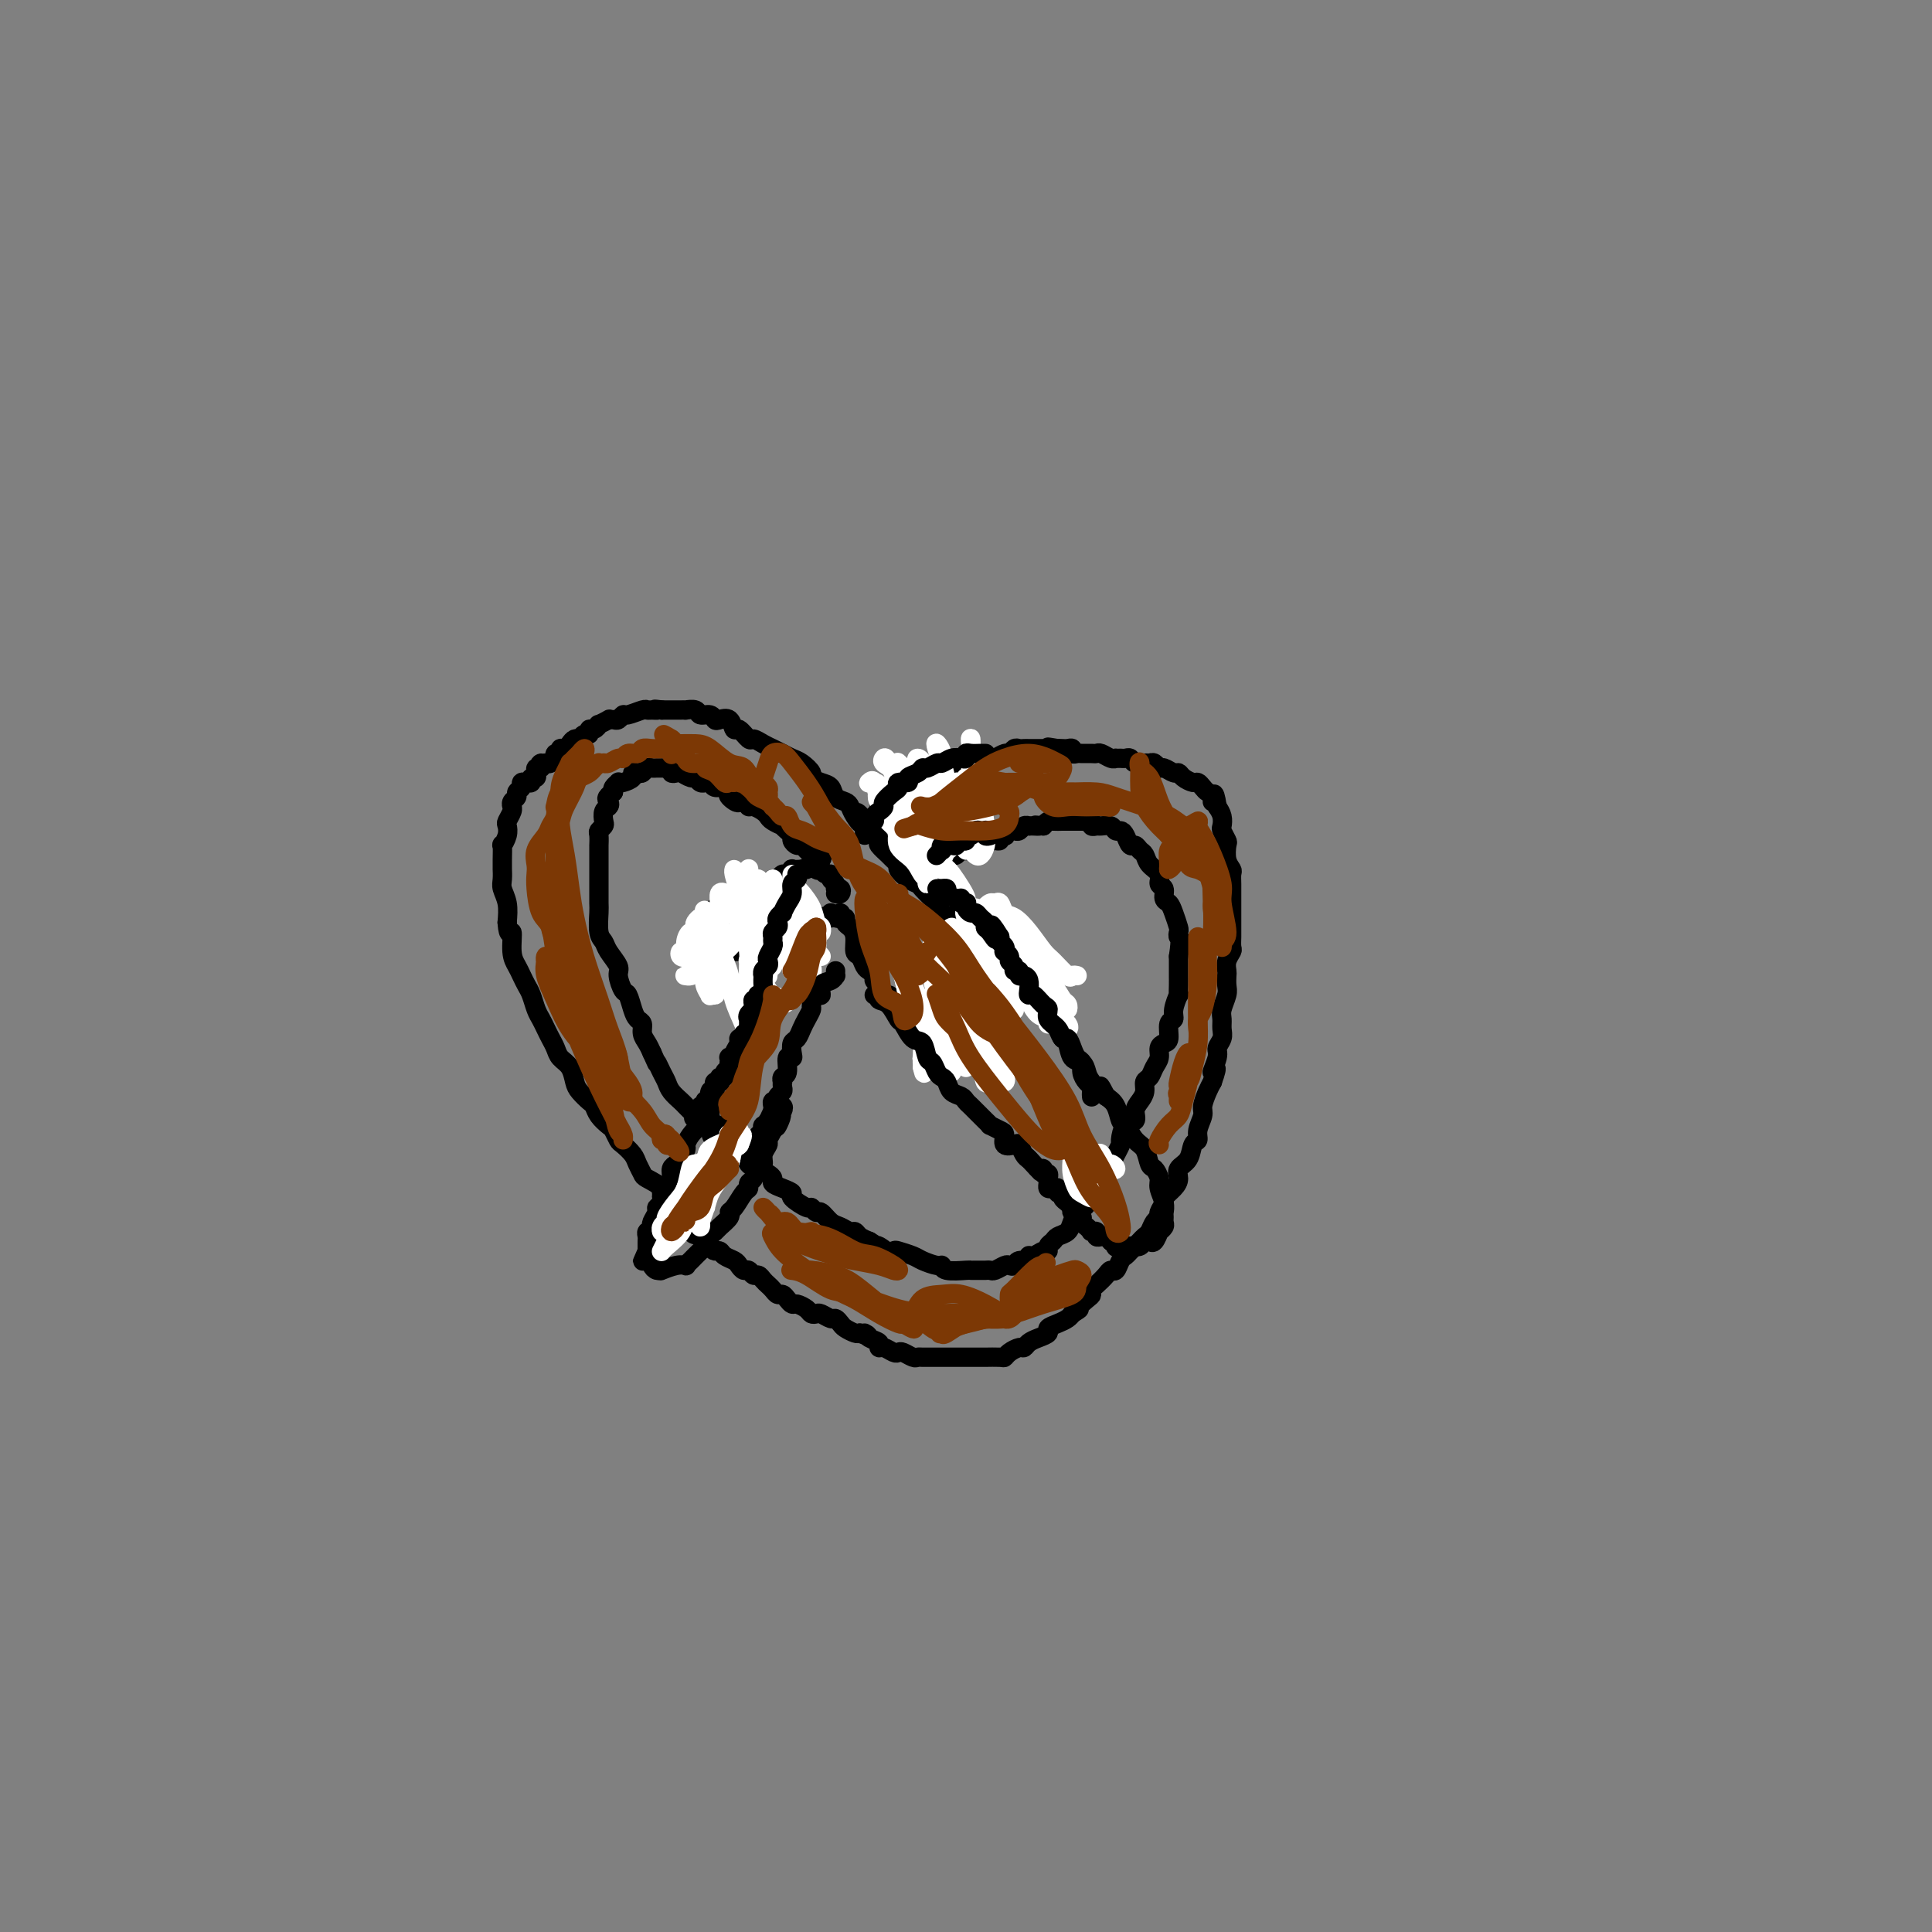 <svg viewBox='0 0 400 400' version='1.1' xmlns='http://www.w3.org/2000/svg' xmlns:xlink='http://www.w3.org/1999/xlink'><rect x="0" y="0" width="400" height="400" fill="#808080" stroke="none"/><g fill='none' stroke='#000000' stroke-width='4' stroke-linecap='round' stroke-linejoin='round'><path d='M173,190c0.414,0.145 0.828,0.291 1,0c0.172,-0.291 0.101,-1.018 0,-1c-0.101,0.018 -0.233,0.780 0,1c0.233,0.220 0.832,-0.102 1,0c0.168,0.102 -0.096,0.628 0,1c0.096,0.372 0.551,0.590 1,1c0.449,0.410 0.894,1.013 1,2c0.106,0.987 -0.125,2.358 0,3c0.125,0.642 0.607,0.553 1,1c0.393,0.447 0.697,1.428 1,2c0.303,0.572 0.606,0.735 1,1c0.394,0.265 0.879,0.630 1,1c0.121,0.370 -0.122,0.743 0,1c0.122,0.257 0.609,0.397 1,1c0.391,0.603 0.686,1.668 1,2c0.314,0.332 0.647,-0.068 1,0c0.353,0.068 0.726,0.606 1,1c0.274,0.394 0.451,0.645 1,1c0.549,0.355 1.472,0.813 2,1c0.528,0.187 0.663,0.103 1,0c0.337,-0.103 0.878,-0.224 1,0c0.122,0.224 -0.174,0.792 0,1c0.174,0.208 0.820,0.055 1,0c0.180,-0.055 -0.105,-0.011 0,0c0.105,0.011 0.602,-0.011 1,0c0.398,0.011 0.698,0.055 1,0c0.302,-0.055 0.607,-0.211 1,0c0.393,0.211 0.875,0.788 1,1c0.125,0.212 -0.107,0.061 0,0c0.107,-0.061 0.554,-0.030 1,0'/><path d='M196,211c2.133,0.817 0.967,0.358 1,0c0.033,-0.358 1.265,-0.616 2,-1c0.735,-0.384 0.971,-0.895 1,-1c0.029,-0.105 -0.150,0.197 0,0c0.150,-0.197 0.629,-0.893 1,-1c0.371,-0.107 0.635,0.376 1,0c0.365,-0.376 0.832,-1.609 1,-2c0.168,-0.391 0.039,0.062 0,0c-0.039,-0.062 0.014,-0.639 0,-1c-0.014,-0.361 -0.094,-0.505 0,-1c0.094,-0.495 0.363,-1.341 0,-2c-0.363,-0.659 -1.358,-1.131 -2,-2c-0.642,-0.869 -0.931,-2.135 -1,-3c-0.069,-0.865 0.084,-1.330 0,-2c-0.084,-0.670 -0.404,-1.546 -1,-2c-0.596,-0.454 -1.468,-0.488 -2,-1c-0.532,-0.512 -0.724,-1.503 -1,-2c-0.276,-0.497 -0.637,-0.501 -1,-1c-0.363,-0.499 -0.730,-1.495 -1,-2c-0.270,-0.505 -0.444,-0.520 -1,-1c-0.556,-0.480 -1.493,-1.424 -2,-2c-0.507,-0.576 -0.584,-0.785 -1,-1c-0.416,-0.215 -1.171,-0.438 -2,-1c-0.829,-0.562 -1.733,-1.464 -2,-2c-0.267,-0.536 0.101,-0.706 0,-1c-0.101,-0.294 -0.671,-0.712 -1,-1c-0.329,-0.288 -0.417,-0.444 -1,-1c-0.583,-0.556 -1.661,-1.510 -2,-2c-0.339,-0.490 0.063,-0.517 0,-1c-0.063,-0.483 -0.589,-1.424 -1,-2c-0.411,-0.576 -0.705,-0.788 -1,-1'/><path d='M180,171c-3.964,-4.990 -2.376,-1.966 -2,-1c0.376,0.966 -0.462,-0.126 -1,-1c-0.538,-0.874 -0.777,-1.529 -1,-2c-0.223,-0.471 -0.432,-0.756 -1,-1c-0.568,-0.244 -1.496,-0.445 -2,-1c-0.504,-0.555 -0.586,-1.462 -1,-2c-0.414,-0.538 -1.161,-0.707 -2,-1c-0.839,-0.293 -1.772,-0.708 -2,-1c-0.228,-0.292 0.248,-0.459 0,-1c-0.248,-0.541 -1.221,-1.454 -2,-2c-0.779,-0.546 -1.365,-0.725 -2,-1c-0.635,-0.275 -1.321,-0.646 -2,-1c-0.679,-0.354 -1.351,-0.691 -2,-1c-0.649,-0.309 -1.273,-0.588 -2,-1c-0.727,-0.412 -1.556,-0.955 -2,-1c-0.444,-0.045 -0.504,0.408 -1,0c-0.496,-0.408 -1.429,-1.677 -2,-2c-0.571,-0.323 -0.782,0.302 -1,0c-0.218,-0.302 -0.444,-1.530 -1,-2c-0.556,-0.470 -1.443,-0.182 -2,0c-0.557,0.182 -0.784,0.259 -1,0c-0.216,-0.259 -0.421,-0.854 -1,-1c-0.579,-0.146 -1.531,0.157 -2,0c-0.469,-0.157 -0.454,-0.774 -1,-1c-0.546,-0.226 -1.652,-0.061 -2,0c-0.348,0.061 0.061,0.016 0,0c-0.061,-0.016 -0.594,-0.004 -1,0c-0.406,0.004 -0.686,0.001 -1,0c-0.314,-0.001 -0.661,-0.000 -1,0c-0.339,0.000 -0.668,0.000 -1,0c-0.332,-0.000 -0.666,-0.000 -1,0'/><path d='M137,147c-2.347,-0.308 -1.214,-0.079 -1,0c0.214,0.079 -0.492,0.006 -1,0c-0.508,-0.006 -0.819,0.055 -1,0c-0.181,-0.055 -0.233,-0.225 -1,0c-0.767,0.225 -2.248,0.845 -3,1c-0.752,0.155 -0.774,-0.156 -1,0c-0.226,0.156 -0.657,0.778 -1,1c-0.343,0.222 -0.599,0.044 -1,0c-0.401,-0.044 -0.947,0.045 -1,0c-0.053,-0.045 0.388,-0.223 0,0c-0.388,0.223 -1.606,0.848 -2,1c-0.394,0.152 0.035,-0.171 0,0c-0.035,0.171 -0.535,0.834 -1,1c-0.465,0.166 -0.895,-0.166 -1,0c-0.105,0.166 0.116,0.829 0,1c-0.116,0.171 -0.570,-0.151 -1,0c-0.430,0.151 -0.836,0.775 -1,1c-0.164,0.225 -0.085,0.050 0,0c0.085,-0.050 0.176,0.024 0,0c-0.176,-0.024 -0.621,-0.146 -1,0c-0.379,0.146 -0.694,0.560 -1,1c-0.306,0.440 -0.604,0.907 -1,1c-0.396,0.093 -0.890,-0.186 -1,0c-0.110,0.186 0.164,0.838 0,1c-0.164,0.162 -0.766,-0.167 -1,0c-0.234,0.167 -0.101,0.829 0,1c0.101,0.171 0.172,-0.150 0,0c-0.172,0.150 -0.585,0.771 -1,1c-0.415,0.229 -0.833,0.065 -1,0c-0.167,-0.065 -0.084,-0.033 0,0'/><path d='M113,158c-1.945,1.172 -1.306,0.103 -1,0c0.306,-0.103 0.279,0.761 0,1c-0.279,0.239 -0.811,-0.147 -1,0c-0.189,0.147 -0.035,0.828 0,1c0.035,0.172 -0.047,-0.164 0,0c0.047,0.164 0.224,0.829 0,1c-0.224,0.171 -0.849,-0.151 -1,0c-0.151,0.151 0.171,0.776 0,1c-0.171,0.224 -0.834,0.049 -1,0c-0.166,-0.049 0.167,0.028 0,0c-0.167,-0.028 -0.833,-0.163 -1,0c-0.167,0.163 0.166,0.622 0,1c-0.166,0.378 -0.829,0.675 -1,1c-0.171,0.325 0.151,0.677 0,1c-0.151,0.323 -0.776,0.615 -1,1c-0.224,0.385 -0.046,0.862 0,1c0.046,0.138 -0.039,-0.063 0,0c0.039,0.063 0.203,0.389 0,1c-0.203,0.611 -0.772,1.506 -1,2c-0.228,0.494 -0.114,0.586 0,1c0.114,0.414 0.227,1.148 0,2c-0.227,0.852 -0.793,1.820 -1,2c-0.207,0.180 -0.055,-0.429 0,0c0.055,0.429 0.014,1.896 0,3c-0.014,1.104 0.000,1.845 0,2c-0.000,0.155 -0.014,-0.276 0,0c0.014,0.276 0.055,1.260 0,2c-0.055,0.740 -0.207,1.238 0,2c0.207,0.762 0.773,1.789 1,3c0.227,1.211 0.113,2.605 0,4'/><path d='M105,191c0.239,3.501 0.838,1.753 1,2c0.162,0.247 -0.111,2.488 0,4c0.111,1.512 0.607,2.296 1,3c0.393,0.704 0.683,1.329 1,2c0.317,0.671 0.662,1.387 1,2c0.338,0.613 0.668,1.123 1,2c0.332,0.877 0.667,2.122 1,3c0.333,0.878 0.666,1.390 1,2c0.334,0.610 0.671,1.317 1,2c0.329,0.683 0.652,1.342 1,2c0.348,0.658 0.722,1.317 1,2c0.278,0.683 0.459,1.391 1,2c0.541,0.609 1.440,1.118 2,2c0.560,0.882 0.779,2.137 1,3c0.221,0.863 0.444,1.334 1,2c0.556,0.666 1.444,1.525 2,2c0.556,0.475 0.779,0.565 1,1c0.221,0.435 0.439,1.215 1,2c0.561,0.785 1.463,1.575 2,2c0.537,0.425 0.707,0.484 1,1c0.293,0.516 0.709,1.490 1,2c0.291,0.510 0.457,0.555 1,1c0.543,0.445 1.464,1.288 2,2c0.536,0.712 0.688,1.293 1,2c0.312,0.707 0.783,1.541 1,2c0.217,0.459 0.180,0.543 1,1c0.820,0.457 2.496,1.288 3,2c0.504,0.712 -0.164,1.304 0,2c0.164,0.696 1.159,1.495 2,2c0.841,0.505 1.526,0.716 2,1c0.474,0.284 0.737,0.642 1,1'/><path d='M142,252c3.676,5.020 1.366,3.570 1,3c-0.366,-0.570 1.212,-0.259 2,0c0.788,0.259 0.788,0.465 1,1c0.212,0.535 0.638,1.400 1,2c0.362,0.600 0.660,0.934 1,1c0.340,0.066 0.721,-0.136 1,0c0.279,0.136 0.456,0.610 1,1c0.544,0.390 1.455,0.697 2,1c0.545,0.303 0.723,0.602 1,1c0.277,0.398 0.651,0.894 1,1c0.349,0.106 0.671,-0.179 1,0c0.329,0.179 0.666,0.821 1,1c0.334,0.179 0.667,-0.106 1,0c0.333,0.106 0.667,0.602 1,1c0.333,0.398 0.667,0.698 1,1c0.333,0.302 0.667,0.607 1,1c0.333,0.393 0.666,0.875 1,1c0.334,0.125 0.671,-0.107 1,0c0.329,0.107 0.651,0.554 1,1c0.349,0.446 0.724,0.890 1,1c0.276,0.110 0.454,-0.115 1,0c0.546,0.115 1.459,0.571 2,1c0.541,0.429 0.708,0.832 1,1c0.292,0.168 0.708,0.101 1,0c0.292,-0.101 0.458,-0.234 1,0c0.542,0.234 1.458,0.837 2,1c0.542,0.163 0.709,-0.114 1,0c0.291,0.114 0.707,0.618 1,1c0.293,0.382 0.464,0.641 1,1c0.536,0.359 1.439,0.817 2,1c0.561,0.183 0.781,0.092 1,0'/><path d='M178,276c2.829,1.189 1.401,0.160 1,0c-0.401,-0.160 0.225,0.549 1,1c0.775,0.451 1.699,0.643 2,1c0.301,0.357 -0.023,0.879 0,1c0.023,0.121 0.391,-0.160 1,0c0.609,0.160 1.459,0.761 2,1c0.541,0.239 0.774,0.117 1,0c0.226,-0.117 0.445,-0.227 1,0c0.555,0.227 1.448,0.793 2,1c0.552,0.207 0.764,0.055 1,0c0.236,-0.055 0.495,-0.015 1,0c0.505,0.015 1.256,0.004 2,0c0.744,-0.004 1.479,-0.001 2,0c0.521,0.001 0.826,0.000 1,0c0.174,-0.000 0.216,-0.000 1,0c0.784,0.000 2.312,-0.000 3,0c0.688,0.000 0.538,0.001 1,0c0.462,-0.001 1.537,-0.003 2,0c0.463,0.003 0.313,0.011 1,0c0.687,-0.011 2.212,-0.041 3,0c0.788,0.041 0.840,0.151 1,0c0.160,-0.151 0.426,-0.565 1,-1c0.574,-0.435 1.454,-0.890 2,-1c0.546,-0.110 0.758,0.125 1,0c0.242,-0.125 0.516,-0.611 1,-1c0.484,-0.389 1.180,-0.682 2,-1c0.820,-0.318 1.764,-0.663 2,-1c0.236,-0.337 -0.236,-0.668 0,-1c0.236,-0.332 1.179,-0.666 2,-1c0.821,-0.334 1.520,-0.667 2,-1c0.480,-0.333 0.740,-0.667 1,-1'/><path d='M222,272c2.442,-1.510 1.049,-0.785 1,-1c-0.049,-0.215 1.248,-1.370 2,-2c0.752,-0.630 0.961,-0.733 1,-1c0.039,-0.267 -0.092,-0.697 0,-1c0.092,-0.303 0.406,-0.480 1,-1c0.594,-0.520 1.469,-1.382 2,-2c0.531,-0.618 0.720,-0.992 1,-1c0.280,-0.008 0.652,0.349 1,0c0.348,-0.349 0.670,-1.403 1,-2c0.330,-0.597 0.666,-0.738 1,-1c0.334,-0.262 0.667,-0.647 1,-1c0.333,-0.353 0.666,-0.676 1,-1c0.334,-0.324 0.668,-0.650 1,-1c0.332,-0.350 0.662,-0.723 1,-1c0.338,-0.277 0.683,-0.460 1,-1c0.317,-0.540 0.605,-1.439 1,-2c0.395,-0.561 0.897,-0.783 1,-1c0.103,-0.217 -0.192,-0.428 0,-1c0.192,-0.572 0.873,-1.504 1,-2c0.127,-0.496 -0.299,-0.554 0,-1c0.299,-0.446 1.323,-1.279 2,-2c0.677,-0.721 1.009,-1.330 1,-2c-0.009,-0.670 -0.357,-1.400 0,-2c0.357,-0.600 1.420,-1.071 2,-2c0.580,-0.929 0.676,-2.317 1,-3c0.324,-0.683 0.874,-0.662 1,-1c0.126,-0.338 -0.173,-1.035 0,-2c0.173,-0.965 0.820,-2.197 1,-3c0.180,-0.803 -0.105,-1.178 0,-2c0.105,-0.822 0.602,-2.092 1,-3c0.398,-0.908 0.699,-1.454 1,-2'/><path d='M251,224c1.637,-4.628 0.228,-2.199 0,-2c-0.228,0.199 0.724,-1.834 1,-3c0.276,-1.166 -0.123,-1.466 0,-2c0.123,-0.534 0.769,-1.302 1,-2c0.231,-0.698 0.048,-1.327 0,-2c-0.048,-0.673 0.040,-1.388 0,-2c-0.040,-0.612 -0.207,-1.119 0,-2c0.207,-0.881 0.786,-2.137 1,-3c0.214,-0.863 0.061,-1.335 0,-2c-0.061,-0.665 -0.030,-1.525 0,-2c0.030,-0.475 0.061,-0.565 0,-1c-0.061,-0.435 -0.212,-1.216 0,-2c0.212,-0.784 0.789,-1.572 1,-2c0.211,-0.428 0.057,-0.495 0,-1c-0.057,-0.505 -0.015,-1.448 0,-2c0.015,-0.552 0.004,-0.714 0,-1c-0.004,-0.286 -0.001,-0.695 0,-1c0.001,-0.305 0.000,-0.504 0,-1c-0.000,-0.496 -0.000,-1.289 0,-2c0.000,-0.711 0.001,-1.342 0,-2c-0.001,-0.658 -0.004,-1.344 0,-2c0.004,-0.656 0.015,-1.283 0,-2c-0.015,-0.717 -0.056,-1.525 0,-2c0.056,-0.475 0.207,-0.618 0,-1c-0.207,-0.382 -0.774,-1.005 -1,-2c-0.226,-0.995 -0.112,-2.364 0,-3c0.112,-0.636 0.224,-0.541 0,-1c-0.224,-0.459 -0.782,-1.474 -1,-2c-0.218,-0.526 -0.097,-0.565 0,-1c0.097,-0.435 0.171,-1.267 0,-2c-0.171,-0.733 -0.585,-1.366 -1,-2'/><path d='M252,167c-0.704,-4.665 -0.962,-1.828 -1,-1c-0.038,0.828 0.146,-0.352 0,-1c-0.146,-0.648 -0.620,-0.765 -1,-1c-0.380,-0.235 -0.665,-0.589 -1,-1c-0.335,-0.411 -0.719,-0.880 -1,-1c-0.281,-0.120 -0.460,0.107 -1,0c-0.540,-0.107 -1.440,-0.550 -2,-1c-0.560,-0.450 -0.780,-0.909 -1,-1c-0.220,-0.091 -0.440,0.186 -1,0c-0.560,-0.186 -1.458,-0.835 -2,-1c-0.542,-0.165 -0.726,0.153 -1,0c-0.274,-0.153 -0.637,-0.777 -1,-1c-0.363,-0.223 -0.727,-0.046 -1,0c-0.273,0.046 -0.454,-0.040 -1,0c-0.546,0.040 -1.457,0.207 -2,0c-0.543,-0.207 -0.719,-0.788 -1,-1c-0.281,-0.212 -0.666,-0.056 -1,0c-0.334,0.056 -0.618,0.011 -1,0c-0.382,-0.011 -0.862,0.011 -1,0c-0.138,-0.011 0.066,-0.056 0,0c-0.066,0.056 -0.403,0.211 -1,0c-0.597,-0.211 -1.455,-0.789 -2,-1c-0.545,-0.211 -0.777,-0.056 -1,0c-0.223,0.056 -0.437,0.011 -1,0c-0.563,-0.011 -1.474,0.011 -2,0c-0.526,-0.011 -0.666,-0.056 -1,0c-0.334,0.056 -0.863,0.211 -1,0c-0.137,-0.211 0.118,-0.789 0,-1c-0.118,-0.211 -0.609,-0.057 -1,0c-0.391,0.057 -0.683,0.016 -1,0c-0.317,-0.016 -0.658,-0.008 -1,0'/><path d='M219,155c-3.566,-0.619 -1.480,-0.166 -1,0c0.480,0.166 -0.645,0.044 -1,0c-0.355,-0.044 0.060,-0.012 0,0c-0.060,0.012 -0.593,0.003 -1,0c-0.407,-0.003 -0.686,-0.001 -1,0c-0.314,0.001 -0.661,-0.001 -1,0c-0.339,0.001 -0.668,0.004 -1,0c-0.332,-0.004 -0.665,-0.016 -1,0c-0.335,0.016 -0.671,0.061 -1,0c-0.329,-0.061 -0.651,-0.226 -1,0c-0.349,0.226 -0.724,0.844 -1,1c-0.276,0.156 -0.451,-0.151 -1,0c-0.549,0.151 -1.472,0.758 -2,1c-0.528,0.242 -0.662,0.118 -1,0c-0.338,-0.118 -0.882,-0.228 -1,0c-0.118,0.228 0.189,0.796 0,1c-0.189,0.204 -0.873,0.044 -1,0c-0.127,-0.044 0.303,0.027 0,0c-0.303,-0.027 -1.338,-0.152 -2,0c-0.662,0.152 -0.951,0.579 -1,1c-0.049,0.421 0.142,0.834 0,1c-0.142,0.166 -0.616,0.083 -1,0c-0.384,-0.083 -0.677,-0.166 -1,0c-0.323,0.166 -0.674,0.580 -1,1c-0.326,0.420 -0.626,0.844 -1,1c-0.374,0.156 -0.822,0.042 -1,0c-0.178,-0.042 -0.086,-0.011 0,0c0.086,0.011 0.168,0.003 0,0c-0.168,-0.003 -0.584,-0.002 -1,0'/><path d='M194,162c-3.824,1.305 -0.885,1.068 0,1c0.885,-0.068 -0.285,0.033 -1,0c-0.715,-0.033 -0.975,-0.201 -1,0c-0.025,0.201 0.186,0.771 0,1c-0.186,0.229 -0.767,0.118 -1,0c-0.233,-0.118 -0.118,-0.242 0,0c0.118,0.242 0.239,0.849 0,1c-0.239,0.151 -0.837,-0.155 -1,0c-0.163,0.155 0.110,0.773 0,1c-0.110,0.227 -0.603,0.065 -1,0c-0.397,-0.065 -0.699,-0.032 -1,0'/><path d='M188,166c-1.091,0.558 -0.817,-0.047 -1,0c-0.183,0.047 -0.822,0.745 -1,1c-0.178,0.255 0.106,0.068 0,0c-0.106,-0.068 -0.603,-0.018 -1,0c-0.397,0.018 -0.694,0.005 -1,0c-0.306,-0.005 -0.621,-0.001 -1,0c-0.379,0.001 -0.823,0.000 -1,0c-0.177,-0.000 -0.089,-0.000 0,0'/><path d='M173,185c0.390,0.120 0.780,0.240 1,0c0.220,-0.240 0.270,-0.839 0,-1c-0.270,-0.161 -0.860,0.115 -1,0c-0.140,-0.115 0.169,-0.623 0,-1c-0.169,-0.377 -0.815,-0.623 -1,-1c-0.185,-0.377 0.091,-0.884 0,-1c-0.091,-0.116 -0.550,0.158 -1,0c-0.450,-0.158 -0.890,-0.749 -1,-1c-0.110,-0.251 0.111,-0.161 0,0c-0.111,0.161 -0.555,0.393 -1,0c-0.445,-0.393 -0.893,-1.411 -1,-2c-0.107,-0.589 0.125,-0.749 0,-1c-0.125,-0.251 -0.607,-0.592 -1,-1c-0.393,-0.408 -0.696,-0.883 -1,-1c-0.304,-0.117 -0.607,0.122 -1,0c-0.393,-0.122 -0.874,-0.606 -1,-1c-0.126,-0.394 0.103,-0.697 0,-1c-0.103,-0.303 -0.539,-0.606 -1,-1c-0.461,-0.394 -0.949,-0.879 -1,-1c-0.051,-0.121 0.334,0.121 0,0c-0.334,-0.121 -1.385,-0.606 -2,-1c-0.615,-0.394 -0.792,-0.697 -1,-1c-0.208,-0.303 -0.448,-0.607 -1,-1c-0.552,-0.393 -1.418,-0.875 -2,-1c-0.582,-0.125 -0.881,0.107 -1,0c-0.119,-0.107 -0.060,-0.554 0,-1'/><path d='M155,166c-3.114,-2.890 -1.899,-0.616 -2,0c-0.101,0.616 -1.518,-0.427 -2,-1c-0.482,-0.573 -0.028,-0.675 0,-1c0.028,-0.325 -0.371,-0.872 -1,-1c-0.629,-0.128 -1.488,0.161 -2,0c-0.512,-0.161 -0.676,-0.774 -1,-1c-0.324,-0.226 -0.808,-0.065 -1,0c-0.192,0.065 -0.092,0.032 0,0c0.092,-0.032 0.175,-0.065 0,0c-0.175,0.065 -0.610,0.227 -1,0c-0.390,-0.227 -0.735,-0.845 -1,-1c-0.265,-0.155 -0.448,0.151 -1,0c-0.552,-0.151 -1.471,-0.758 -2,-1c-0.529,-0.242 -0.668,-0.117 -1,0c-0.332,0.117 -0.859,0.228 -1,0c-0.141,-0.228 0.103,-0.793 0,-1c-0.103,-0.207 -0.552,-0.055 -1,0c-0.448,0.055 -0.893,0.014 -1,0c-0.107,-0.014 0.126,0.000 0,0c-0.126,-0.000 -0.611,-0.014 -1,0c-0.389,0.014 -0.683,0.056 -1,0c-0.317,-0.056 -0.658,-0.208 -1,0c-0.342,0.208 -0.687,0.777 -1,1c-0.313,0.223 -0.596,0.098 -1,0c-0.404,-0.098 -0.930,-0.171 -1,0c-0.070,0.171 0.317,0.585 0,1c-0.317,0.415 -1.339,0.832 -2,1c-0.661,0.168 -0.961,0.086 -1,0c-0.039,-0.086 0.182,-0.177 0,0c-0.182,0.177 -0.766,0.622 -1,1c-0.234,0.378 -0.117,0.689 0,1'/><path d='M127,164c-1.944,1.174 -1.305,1.610 -1,2c0.305,0.390 0.274,0.735 0,1c-0.274,0.265 -0.791,0.451 -1,1c-0.209,0.549 -0.108,1.462 0,2c0.108,0.538 0.225,0.703 0,1c-0.225,0.297 -0.792,0.726 -1,1c-0.208,0.274 -0.056,0.391 0,1c0.056,0.609 0.015,1.708 0,2c-0.015,0.292 -0.004,-0.224 0,0c0.004,0.224 0.001,1.186 0,2c-0.001,0.814 -0.000,1.479 0,2c0.000,0.521 0.000,0.897 0,1c-0.000,0.103 -0.000,-0.067 0,0c0.000,0.067 0.000,0.372 0,1c-0.000,0.628 -0.001,1.579 0,2c0.001,0.421 0.004,0.311 0,1c-0.004,0.689 -0.013,2.175 0,3c0.013,0.825 0.050,0.988 0,2c-0.050,1.012 -0.186,2.875 0,4c0.186,1.125 0.694,1.514 1,2c0.306,0.486 0.411,1.070 1,2c0.589,0.930 1.664,2.206 2,3c0.336,0.794 -0.065,1.106 0,2c0.065,0.894 0.596,2.371 1,3c0.404,0.629 0.682,0.409 1,1c0.318,0.591 0.677,1.993 1,3c0.323,1.007 0.612,1.621 1,2c0.388,0.379 0.877,0.524 1,1c0.123,0.476 -0.121,1.282 0,2c0.121,0.718 0.606,1.348 1,2c0.394,0.652 0.697,1.326 1,2'/><path d='M135,218c1.882,4.225 1.085,2.288 1,2c-0.085,-0.288 0.540,1.074 1,2c0.460,0.926 0.756,1.417 1,2c0.244,0.583 0.436,1.260 1,2c0.564,0.740 1.500,1.545 2,2c0.500,0.455 0.566,0.559 1,1c0.434,0.441 1.237,1.217 2,2c0.763,0.783 1.484,1.572 2,2c0.516,0.428 0.825,0.495 1,1c0.175,0.505 0.217,1.449 1,2c0.783,0.551 2.307,0.711 3,1c0.693,0.289 0.556,0.707 1,1c0.444,0.293 1.468,0.460 2,1c0.532,0.540 0.572,1.454 1,2c0.428,0.546 1.244,0.723 2,1c0.756,0.277 1.451,0.652 2,1c0.549,0.348 0.953,0.669 1,1c0.047,0.331 -0.264,0.671 0,1c0.264,0.329 1.103,0.647 2,1c0.897,0.353 1.851,0.740 2,1c0.149,0.260 -0.508,0.394 0,1c0.508,0.606 2.181,1.686 3,2c0.819,0.314 0.786,-0.137 1,0c0.214,0.137 0.677,0.864 1,1c0.323,0.136 0.506,-0.318 1,0c0.494,0.318 1.297,1.409 2,2c0.703,0.591 1.304,0.683 2,1c0.696,0.317 1.485,0.858 2,1c0.515,0.142 0.754,-0.116 1,0c0.246,0.116 0.499,0.604 1,1c0.501,0.396 1.251,0.698 2,1'/><path d='M180,257c5.374,3.415 2.809,1.454 2,1c-0.809,-0.454 0.138,0.599 1,1c0.862,0.401 1.639,0.150 2,0c0.361,-0.150 0.307,-0.199 1,0c0.693,0.199 2.133,0.646 3,1c0.867,0.354 1.161,0.617 2,1c0.839,0.383 2.224,0.887 3,1c0.776,0.113 0.943,-0.166 1,0c0.057,0.166 0.004,0.776 1,1c0.996,0.224 3.040,0.060 4,0c0.960,-0.060 0.835,-0.016 1,0c0.165,0.016 0.621,0.005 1,0c0.379,-0.005 0.683,-0.005 1,0c0.317,0.005 0.648,0.015 1,0c0.352,-0.015 0.725,-0.056 1,0c0.275,0.056 0.454,0.207 1,0c0.546,-0.207 1.460,-0.772 2,-1c0.540,-0.228 0.704,-0.118 1,0c0.296,0.118 0.722,0.243 1,0c0.278,-0.243 0.407,-0.854 1,-1c0.593,-0.146 1.652,0.172 2,0c0.348,-0.172 -0.013,-0.834 0,-1c0.013,-0.166 0.399,0.163 1,0c0.601,-0.163 1.417,-0.817 2,-1c0.583,-0.183 0.934,0.107 1,0c0.066,-0.107 -0.151,-0.609 0,-1c0.151,-0.391 0.670,-0.671 1,-1c0.330,-0.329 0.470,-0.707 1,-1c0.530,-0.293 1.450,-0.502 2,-1c0.550,-0.498 0.728,-1.285 1,-2c0.272,-0.715 0.636,-1.357 1,-2'/><path d='M223,251c2.891,-2.109 1.619,-1.381 1,-1c-0.619,0.381 -0.583,0.415 0,0c0.583,-0.415 1.714,-1.280 2,-2c0.286,-0.720 -0.275,-1.295 0,-2c0.275,-0.705 1.384,-1.541 2,-2c0.616,-0.459 0.739,-0.541 1,-1c0.261,-0.459 0.660,-1.297 1,-2c0.340,-0.703 0.621,-1.273 1,-2c0.379,-0.727 0.857,-1.612 1,-2c0.143,-0.388 -0.050,-0.278 0,-1c0.050,-0.722 0.343,-2.276 1,-3c0.657,-0.724 1.678,-0.618 2,-1c0.322,-0.382 -0.054,-1.253 0,-2c0.054,-0.747 0.539,-1.369 1,-2c0.461,-0.631 0.898,-1.271 1,-2c0.102,-0.729 -0.131,-1.547 0,-2c0.131,-0.453 0.626,-0.542 1,-1c0.374,-0.458 0.626,-1.287 1,-2c0.374,-0.713 0.870,-1.312 1,-2c0.130,-0.688 -0.105,-1.465 0,-2c0.105,-0.535 0.549,-0.827 1,-1c0.451,-0.173 0.909,-0.226 1,-1c0.091,-0.774 -0.186,-2.269 0,-3c0.186,-0.731 0.834,-0.699 1,-1c0.166,-0.301 -0.152,-0.934 0,-2c0.152,-1.066 0.773,-2.565 1,-3c0.227,-0.435 0.061,0.193 0,0c-0.061,-0.193 -0.016,-1.206 0,-2c0.016,-0.794 0.004,-1.368 0,-2c-0.004,-0.632 -0.001,-1.324 0,-2c0.001,-0.676 0.001,-1.338 0,-2'/><path d='M244,198c0.622,-4.099 0.178,-3.848 0,-4c-0.178,-0.152 -0.090,-0.708 0,-1c0.090,-0.292 0.183,-0.320 0,-1c-0.183,-0.680 -0.642,-2.013 -1,-3c-0.358,-0.987 -0.616,-1.630 -1,-2c-0.384,-0.370 -0.894,-0.469 -1,-1c-0.106,-0.531 0.193,-1.494 0,-2c-0.193,-0.506 -0.878,-0.555 -1,-1c-0.122,-0.445 0.318,-1.286 0,-2c-0.318,-0.714 -1.395,-1.300 -2,-2c-0.605,-0.700 -0.740,-1.515 -1,-2c-0.260,-0.485 -0.647,-0.642 -1,-1c-0.353,-0.358 -0.672,-0.918 -1,-1c-0.328,-0.082 -0.664,0.314 -1,0c-0.336,-0.314 -0.671,-1.338 -1,-2c-0.329,-0.662 -0.651,-0.962 -1,-1c-0.349,-0.038 -0.724,0.187 -1,0c-0.276,-0.187 -0.451,-0.786 -1,-1c-0.549,-0.214 -1.471,-0.043 -2,0c-0.529,0.043 -0.667,-0.041 -1,0c-0.333,0.041 -0.863,0.207 -1,0c-0.137,-0.207 0.118,-0.788 0,-1c-0.118,-0.212 -0.609,-0.057 -1,0c-0.391,0.057 -0.681,0.015 -1,0c-0.319,-0.015 -0.667,-0.004 -1,0c-0.333,0.004 -0.653,0.000 -1,0c-0.347,-0.000 -0.723,0.003 -1,0c-0.277,-0.003 -0.456,-0.011 -1,0c-0.544,0.011 -1.454,0.041 -2,0c-0.546,-0.041 -0.727,-0.155 -1,0c-0.273,0.155 -0.636,0.577 -1,1'/><path d='M216,171c-2.812,-0.309 -1.341,-0.083 -1,0c0.341,0.083 -0.447,0.021 -1,0c-0.553,-0.021 -0.869,-0.002 -1,0c-0.131,0.002 -0.077,-0.014 0,0c0.077,0.014 0.175,0.056 0,0c-0.175,-0.056 -0.625,-0.212 -1,0c-0.375,0.212 -0.675,0.793 -1,1c-0.325,0.207 -0.674,0.042 -1,0c-0.326,-0.042 -0.627,0.040 -1,0c-0.373,-0.040 -0.817,-0.203 -1,0c-0.183,0.203 -0.105,0.772 0,1c0.105,0.228 0.235,0.114 0,0c-0.235,-0.114 -0.837,-0.228 -1,0c-0.163,0.228 0.114,0.797 0,1c-0.114,0.203 -0.618,0.040 -1,0c-0.382,-0.040 -0.641,0.042 -1,0c-0.359,-0.042 -0.817,-0.207 -1,0c-0.183,0.207 -0.090,0.787 0,1c0.090,0.213 0.178,0.061 0,0c-0.178,-0.061 -0.621,-0.030 -1,0c-0.379,0.030 -0.693,0.060 -1,0c-0.307,-0.060 -0.607,-0.208 -1,0c-0.393,0.208 -0.879,0.774 -1,1c-0.121,0.226 0.122,0.112 0,0c-0.122,-0.112 -0.610,-0.222 -1,0c-0.390,0.222 -0.683,0.778 -1,1c-0.317,0.222 -0.659,0.111 -1,0'/><path d='M197,177c-3.102,1.155 -1.356,1.041 -1,1c0.356,-0.041 -0.678,-0.011 -1,0c-0.322,0.011 0.068,0.002 0,0c-0.068,-0.002 -0.593,0.003 -1,0c-0.407,-0.003 -0.696,-0.015 -1,0c-0.304,0.015 -0.625,0.057 -1,0c-0.375,-0.057 -0.805,-0.211 -1,0c-0.195,0.211 -0.155,0.789 0,1c0.155,0.211 0.426,0.057 0,0c-0.426,-0.057 -1.550,-0.016 -2,0c-0.450,0.016 -0.225,0.008 0,0'/><path d='M172,189c0.095,0.406 0.191,0.812 0,1c-0.191,0.188 -0.667,0.160 -1,0c-0.333,-0.160 -0.522,-0.450 -1,0c-0.478,0.450 -1.245,1.640 -2,2c-0.755,0.360 -1.498,-0.110 -2,0c-0.502,0.110 -0.764,0.799 -1,1c-0.236,0.201 -0.445,-0.086 -1,0c-0.555,0.086 -1.457,0.544 -2,1c-0.543,0.456 -0.726,0.911 -1,1c-0.274,0.089 -0.638,-0.186 -1,0c-0.362,0.186 -0.723,0.835 -1,1c-0.277,0.165 -0.469,-0.152 -1,0c-0.531,0.152 -1.399,0.773 -2,1c-0.601,0.227 -0.934,0.061 -1,0c-0.066,-0.061 0.136,-0.016 0,0c-0.136,0.016 -0.610,0.004 -1,0c-0.390,-0.004 -0.696,-0.000 -1,0c-0.304,0.000 -0.606,-0.004 -1,0c-0.394,0.004 -0.879,0.015 -1,0c-0.121,-0.015 0.122,-0.056 0,0c-0.122,0.056 -0.610,0.207 -1,0c-0.390,-0.207 -0.683,-0.774 -1,-1c-0.317,-0.226 -0.659,-0.113 -1,0'/><path d='M148,196c-1.193,-0.393 -0.176,-0.876 0,-1c0.176,-0.124 -0.489,0.111 -1,0c-0.511,-0.111 -0.869,-0.569 -1,-1c-0.131,-0.431 -0.036,-0.836 0,-1c0.036,-0.164 0.012,-0.085 0,0c-0.012,0.085 -0.013,0.178 0,0c0.013,-0.178 0.041,-0.626 0,-1c-0.041,-0.374 -0.152,-0.674 0,-1c0.152,-0.326 0.565,-0.680 1,-1c0.435,-0.320 0.890,-0.607 1,-1c0.110,-0.393 -0.125,-0.893 0,-1c0.125,-0.107 0.611,0.177 1,0c0.389,-0.177 0.682,-0.817 1,-1c0.318,-0.183 0.663,0.091 1,0c0.337,-0.091 0.668,-0.546 1,-1c0.332,-0.454 0.666,-0.906 1,-1c0.334,-0.094 0.667,0.172 1,0c0.333,-0.172 0.667,-0.781 1,-1c0.333,-0.219 0.667,-0.049 1,0c0.333,0.049 0.667,-0.024 1,0c0.333,0.024 0.667,0.146 1,0c0.333,-0.146 0.666,-0.560 1,-1c0.334,-0.440 0.668,-0.906 1,-1c0.332,-0.094 0.662,0.185 1,0c0.338,-0.185 0.685,-0.834 1,-1c0.315,-0.166 0.600,0.151 1,0c0.400,-0.151 0.915,-0.772 1,-1c0.085,-0.228 -0.262,-0.065 0,0c0.262,0.065 1.131,0.033 2,0'/><path d='M166,180c2.636,-1.023 1.227,-0.082 1,0c-0.227,0.082 0.727,-0.695 1,-1c0.273,-0.305 -0.136,-0.139 0,0c0.136,0.139 0.817,0.251 1,0c0.183,-0.251 -0.133,-0.866 0,-1c0.133,-0.134 0.716,0.211 1,0c0.284,-0.211 0.269,-0.980 0,-1c-0.269,-0.020 -0.791,0.709 -1,1c-0.209,0.291 -0.104,0.146 0,0'/></g>
<g fill='none' stroke='#FFFFFF' stroke-width='4' stroke-linecap='round' stroke-linejoin='round'><path d='M197,202c-0.878,-0.589 -1.756,-1.178 -2,-2c-0.244,-0.822 0.145,-1.877 0,-3c-0.145,-1.123 -0.823,-2.313 -1,-3c-0.177,-0.687 0.148,-0.872 0,-1c-0.148,-0.128 -0.769,-0.199 -1,0c-0.231,0.199 -0.073,0.668 0,1c0.073,0.332 0.061,0.528 0,2c-0.061,1.472 -0.171,4.219 0,6c0.171,1.781 0.624,2.597 1,4c0.376,1.403 0.676,3.395 1,5c0.324,1.605 0.672,2.823 1,4c0.328,1.177 0.635,2.314 1,3c0.365,0.686 0.789,0.921 1,1c0.211,0.079 0.208,0.001 0,0c-0.208,-0.001 -0.622,0.074 -1,0c-0.378,-0.074 -0.721,-0.296 -1,-1c-0.279,-0.704 -0.496,-1.891 -1,-3c-0.504,-1.109 -1.297,-2.140 -2,-3c-0.703,-0.860 -1.316,-1.550 -2,-3c-0.684,-1.450 -1.438,-3.659 -2,-5c-0.562,-1.341 -0.933,-1.813 -1,-2c-0.067,-0.187 0.171,-0.088 0,0c-0.171,0.088 -0.750,0.166 -1,0c-0.250,-0.166 -0.172,-0.576 0,0c0.172,0.576 0.438,2.140 1,4c0.562,1.860 1.418,4.018 2,5c0.582,0.982 0.888,0.788 1,2c0.112,1.212 0.030,3.830 0,5c-0.030,1.170 -0.008,0.892 0,1c0.008,0.108 0.002,0.602 0,1c-0.002,0.398 -0.001,0.699 0,1'/><path d='M191,221c0.627,2.723 0.193,0.029 0,-1c-0.193,-1.029 -0.145,-0.394 0,-1c0.145,-0.606 0.388,-2.455 0,-4c-0.388,-1.545 -1.407,-2.787 -2,-4c-0.593,-1.213 -0.759,-2.398 -1,-4c-0.241,-1.602 -0.556,-3.619 -1,-5c-0.444,-1.381 -1.018,-2.124 -1,-2c0.018,0.124 0.628,1.115 1,2c0.372,0.885 0.506,1.666 1,3c0.494,1.334 1.347,3.223 2,5c0.653,1.777 1.107,3.444 2,5c0.893,1.556 2.226,3.003 3,4c0.774,0.997 0.989,1.546 1,2c0.011,0.454 -0.182,0.812 0,1c0.182,0.188 0.740,0.204 1,0c0.260,-0.204 0.224,-0.629 0,-1c-0.224,-0.371 -0.634,-0.688 -1,-2c-0.366,-1.312 -0.688,-3.619 -1,-5c-0.312,-1.381 -0.615,-1.837 -1,-3c-0.385,-1.163 -0.853,-3.035 -1,-4c-0.147,-0.965 0.028,-1.024 0,-1c-0.028,0.024 -0.260,0.130 0,1c0.260,0.870 1.011,2.503 2,4c0.989,1.497 2.216,2.856 3,4c0.784,1.144 1.124,2.072 2,3c0.876,0.928 2.286,1.857 3,3c0.714,1.143 0.731,2.500 1,3c0.269,0.500 0.791,0.143 1,0c0.209,-0.143 0.104,-0.071 0,0'/><path d='M205,224c1.894,2.471 0.628,0.149 0,-1c-0.628,-1.149 -0.617,-1.123 -1,-2c-0.383,-0.877 -1.158,-2.656 -2,-4c-0.842,-1.344 -1.750,-2.254 -2,-3c-0.250,-0.746 0.159,-1.330 0,-2c-0.159,-0.670 -0.887,-1.426 -1,-1c-0.113,0.426 0.389,2.036 1,3c0.611,0.964 1.330,1.283 2,2c0.670,0.717 1.291,1.834 2,3c0.709,1.166 1.507,2.382 2,3c0.493,0.618 0.680,0.637 1,1c0.320,0.363 0.774,1.069 1,1c0.226,-0.069 0.226,-0.915 0,-1c-0.226,-0.085 -0.677,0.590 -1,0c-0.323,-0.590 -0.517,-2.445 -1,-4c-0.483,-1.555 -1.254,-2.810 -2,-4c-0.746,-1.190 -1.466,-2.314 -2,-3c-0.534,-0.686 -0.883,-0.935 -1,-1c-0.117,-0.065 -0.004,0.055 0,0c0.004,-0.055 -0.101,-0.286 0,0c0.101,0.286 0.410,1.087 1,2c0.590,0.913 1.462,1.937 2,3c0.538,1.063 0.744,2.163 1,3c0.256,0.837 0.564,1.410 1,2c0.436,0.590 1.002,1.197 1,1c-0.002,-0.197 -0.572,-1.199 -1,-2c-0.428,-0.801 -0.714,-1.400 -1,-2'/><path d='M205,218c-0.653,-1.382 -1.285,-2.837 -2,-4c-0.715,-1.163 -1.511,-2.034 -2,-3c-0.489,-0.966 -0.670,-2.025 -1,-3c-0.330,-0.975 -0.808,-1.864 -1,-2c-0.192,-0.136 -0.097,0.482 0,1c0.097,0.518 0.198,0.936 1,2c0.802,1.064 2.306,2.773 3,4c0.694,1.227 0.579,1.970 1,3c0.421,1.030 1.379,2.345 2,3c0.621,0.655 0.905,0.649 1,1c0.095,0.351 0.000,1.061 0,1c-0.000,-0.061 0.093,-0.891 0,-1c-0.093,-0.109 -0.374,0.503 -1,0c-0.626,-0.503 -1.597,-2.119 -2,-3c-0.403,-0.881 -0.239,-1.025 -1,-2c-0.761,-0.975 -2.449,-2.780 -3,-4c-0.551,-1.220 0.033,-1.857 0,-2c-0.033,-0.143 -0.682,0.206 -1,0c-0.318,-0.206 -0.304,-0.968 0,-1c0.304,-0.032 0.897,0.668 1,1c0.103,0.332 -0.284,0.298 0,1c0.284,0.702 1.239,2.140 2,3c0.761,0.860 1.328,1.141 2,2c0.672,0.859 1.449,2.297 2,3c0.551,0.703 0.877,0.670 1,1c0.123,0.330 0.044,1.024 0,1c-0.044,-0.024 -0.053,-0.766 0,-1c0.053,-0.234 0.169,0.040 0,0c-0.169,-0.040 -0.622,-0.395 -1,-1c-0.378,-0.605 -0.679,-1.458 -1,-2c-0.321,-0.542 -0.660,-0.771 -1,-1'/><path d='M204,215c-0.200,-0.731 0.300,-1.057 0,-1c-0.300,0.057 -1.401,0.499 -2,1c-0.599,0.501 -0.697,1.062 -1,2c-0.303,0.938 -0.812,2.252 -1,3c-0.188,0.748 -0.054,0.928 0,1c0.054,0.072 0.027,0.036 0,0'/><path d='M164,191c-0.343,0.023 -0.686,0.046 -1,0c-0.314,-0.046 -0.600,-0.160 -1,0c-0.400,0.160 -0.915,0.595 -2,1c-1.085,0.405 -2.738,0.780 -4,1c-1.262,0.220 -2.131,0.283 -3,1c-0.869,0.717 -1.739,2.087 -3,3c-1.261,0.913 -2.913,1.369 -4,2c-1.087,0.631 -1.608,1.437 -2,2c-0.392,0.563 -0.654,0.882 -1,1c-0.346,0.118 -0.778,0.036 -1,0c-0.222,-0.036 -0.236,-0.026 0,0c0.236,0.026 0.721,0.067 1,0c0.279,-0.067 0.350,-0.242 1,-1c0.650,-0.758 1.877,-2.098 3,-3c1.123,-0.902 2.140,-1.366 3,-2c0.860,-0.634 1.561,-1.440 2,-2c0.439,-0.560 0.614,-0.876 1,-1c0.386,-0.124 0.983,-0.055 1,0c0.017,0.055 -0.548,0.097 -1,0c-0.452,-0.097 -0.793,-0.333 -1,0c-0.207,0.333 -0.280,1.237 -1,2c-0.720,0.763 -2.088,1.386 -3,2c-0.912,0.614 -1.370,1.218 -2,2c-0.630,0.782 -1.433,1.741 -2,2c-0.567,0.259 -0.900,-0.181 -1,0c-0.100,0.181 0.031,0.985 0,1c-0.031,0.015 -0.225,-0.759 0,-1c0.225,-0.241 0.868,0.050 1,0c0.132,-0.050 -0.248,-0.443 0,-1c0.248,-0.557 1.124,-1.279 2,-2'/><path d='M146,198c0.499,-0.810 0.748,-1.335 1,-2c0.252,-0.665 0.507,-1.471 1,-2c0.493,-0.529 1.224,-0.780 1,-1c-0.224,-0.220 -1.404,-0.409 -2,0c-0.596,0.409 -0.608,1.417 -1,2c-0.392,0.583 -1.164,0.740 -2,1c-0.836,0.260 -1.737,0.621 -2,1c-0.263,0.379 0.111,0.776 0,1c-0.111,0.224 -0.706,0.277 -1,0c-0.294,-0.277 -0.285,-0.882 0,-1c0.285,-0.118 0.847,0.253 1,0c0.153,-0.253 -0.104,-1.128 0,-2c0.104,-0.872 0.568,-1.741 1,-2c0.432,-0.259 0.833,0.092 1,0c0.167,-0.092 0.101,-0.626 0,-1c-0.101,-0.374 -0.237,-0.589 0,-1c0.237,-0.411 0.847,-1.019 1,-1c0.153,0.019 -0.151,0.664 0,2c0.151,1.336 0.757,3.363 1,5c0.243,1.637 0.121,2.884 0,4c-0.121,1.116 -0.243,2.102 0,3c0.243,0.898 0.850,1.710 1,2c0.150,0.290 -0.159,0.058 0,0c0.159,-0.058 0.785,0.057 1,0c0.215,-0.057 0.019,-0.284 0,-1c-0.019,-0.716 0.137,-1.919 0,-3c-0.137,-1.081 -0.569,-2.041 -1,-3'/><path d='M147,199c-0.381,-1.879 -0.834,-3.076 -1,-4c-0.166,-0.924 -0.043,-1.575 0,-2c0.043,-0.425 0.008,-0.624 0,-1c-0.008,-0.376 0.010,-0.928 0,-1c-0.010,-0.072 -0.050,0.336 0,1c0.050,0.664 0.189,1.584 1,3c0.811,1.416 2.294,3.328 3,5c0.706,1.672 0.634,3.102 1,4c0.366,0.898 1.170,1.263 2,2c0.830,0.737 1.687,1.846 2,2c0.313,0.154 0.081,-0.647 0,-1c-0.081,-0.353 -0.010,-0.257 0,-1c0.010,-0.743 -0.040,-2.325 0,-4c0.040,-1.675 0.168,-3.444 0,-5c-0.168,-1.556 -0.634,-2.899 -1,-5c-0.366,-2.101 -0.631,-4.961 -1,-7c-0.369,-2.039 -0.842,-3.257 -1,-4c-0.158,-0.743 -0.002,-1.010 0,-1c0.002,0.010 -0.150,0.298 0,1c0.150,0.702 0.603,1.820 1,3c0.397,1.180 0.738,2.423 1,4c0.262,1.577 0.445,3.487 1,5c0.555,1.513 1.480,2.628 2,4c0.520,1.372 0.634,3.002 1,4c0.366,0.998 0.985,1.364 1,1c0.015,-0.364 -0.573,-1.458 -1,-3c-0.427,-1.542 -0.692,-3.530 -1,-5c-0.308,-1.470 -0.659,-2.420 -1,-4c-0.341,-1.580 -0.670,-3.790 -1,-6'/><path d='M155,184c-0.464,-3.249 -0.123,-2.872 0,-3c0.123,-0.128 0.027,-0.760 0,-1c-0.027,-0.240 0.016,-0.088 0,0c-0.016,0.088 -0.091,0.111 0,1c0.091,0.889 0.349,2.645 1,5c0.651,2.355 1.696,5.310 2,7c0.304,1.690 -0.133,2.116 0,3c0.133,0.884 0.835,2.225 1,3c0.165,0.775 -0.207,0.985 0,1c0.207,0.015 0.994,-0.165 1,0c0.006,0.165 -0.769,0.675 -1,0c-0.231,-0.675 0.082,-2.535 0,-4c-0.082,-1.465 -0.560,-2.536 -1,-4c-0.440,-1.464 -0.843,-3.321 -1,-5c-0.157,-1.679 -0.068,-3.179 0,-4c0.068,-0.821 0.116,-0.964 0,-1c-0.116,-0.036 -0.396,0.035 0,1c0.396,0.965 1.469,2.825 2,4c0.531,1.175 0.521,1.664 1,3c0.479,1.336 1.448,3.518 2,5c0.552,1.482 0.686,2.264 1,3c0.314,0.736 0.810,1.425 1,2c0.190,0.575 0.076,1.037 0,1c-0.076,-0.037 -0.115,-0.574 0,-1c0.115,-0.426 0.385,-0.740 0,-2c-0.385,-1.260 -1.424,-3.467 -2,-5c-0.576,-1.533 -0.690,-2.391 -1,-4c-0.310,-1.609 -0.815,-3.967 -1,-5c-0.185,-1.033 -0.050,-0.740 0,-1c0.050,-0.260 0.014,-1.074 0,-1c-0.014,0.074 -0.007,1.037 0,2'/><path d='M160,184c-0.505,-2.011 0.233,1.460 1,4c0.767,2.540 1.564,4.149 2,5c0.436,0.851 0.511,0.946 1,2c0.489,1.054 1.392,3.068 2,4c0.608,0.932 0.920,0.782 1,1c0.080,0.218 -0.072,0.805 0,1c0.072,0.195 0.370,-0.003 0,-1c-0.370,-0.997 -1.406,-2.793 -2,-4c-0.594,-1.207 -0.745,-1.824 -1,-3c-0.255,-1.176 -0.614,-2.912 -1,-4c-0.386,-1.088 -0.798,-1.528 -1,-2c-0.202,-0.472 -0.192,-0.975 0,-1c0.192,-0.025 0.567,0.430 1,1c0.433,0.570 0.925,1.257 1,2c0.075,0.743 -0.266,1.544 0,3c0.266,1.456 1.140,3.569 2,5c0.860,1.431 1.707,2.179 2,3c0.293,0.821 0.032,1.713 0,2c-0.032,0.287 0.163,-0.031 0,-1c-0.163,-0.969 -0.685,-2.590 -1,-4c-0.315,-1.410 -0.424,-2.610 -1,-4c-0.576,-1.390 -1.620,-2.970 -2,-4c-0.380,-1.030 -0.096,-1.511 0,-2c0.096,-0.489 0.004,-0.987 0,-1c-0.004,-0.013 0.079,0.458 0,1c-0.079,0.542 -0.320,1.156 0,2c0.320,0.844 1.202,1.920 2,3c0.798,1.080 1.514,2.166 2,3c0.486,0.834 0.743,1.417 1,2'/><path d='M169,197c0.696,1.621 -0.065,0.173 0,0c0.065,-0.173 0.954,0.930 1,1c0.046,0.070 -0.752,-0.892 -1,-1c-0.248,-0.108 0.053,0.638 0,0c-0.053,-0.638 -0.459,-2.659 -1,-4c-0.541,-1.341 -1.216,-2.003 -2,-3c-0.784,-0.997 -1.676,-2.331 -2,-3c-0.324,-0.669 -0.081,-0.673 0,-1c0.081,-0.327 0.001,-0.977 0,-1c-0.001,-0.023 0.076,0.582 0,1c-0.076,0.418 -0.304,0.651 0,1c0.304,0.349 1.139,0.816 2,2c0.861,1.184 1.747,3.084 2,4c0.253,0.916 -0.127,0.846 0,1c0.127,0.154 0.760,0.531 1,1c0.240,0.469 0.086,1.031 0,1c-0.086,-0.031 -0.104,-0.655 0,-1c0.104,-0.345 0.329,-0.410 0,-1c-0.329,-0.590 -1.212,-1.704 -2,-3c-0.788,-1.296 -1.479,-2.775 -2,-4c-0.521,-1.225 -0.871,-2.197 -1,-3c-0.129,-0.803 -0.036,-1.436 0,-2c0.036,-0.564 0.016,-1.058 0,-1c-0.016,0.058 -0.029,0.670 0,1c0.029,0.330 0.099,0.380 0,1c-0.099,0.620 -0.366,1.810 0,3c0.366,1.190 1.366,2.381 2,3c0.634,0.619 0.901,0.667 1,1c0.099,0.333 0.028,0.952 0,1c-0.028,0.048 -0.014,-0.476 0,-1'/><path d='M167,190c0.359,0.885 -0.245,-1.404 -1,-3c-0.755,-1.596 -1.661,-2.499 -2,-3c-0.339,-0.501 -0.111,-0.602 0,-1c0.111,-0.398 0.106,-1.095 0,-1c-0.106,0.095 -0.313,0.982 0,2c0.313,1.018 1.145,2.166 2,3c0.855,0.834 1.731,1.352 2,2c0.269,0.648 -0.071,1.424 0,2c0.071,0.576 0.552,0.952 1,1c0.448,0.048 0.864,-0.230 1,0c0.136,0.230 -0.009,0.969 0,1c0.009,0.031 0.171,-0.646 0,-1c-0.171,-0.354 -0.677,-0.385 -1,-1c-0.323,-0.615 -0.465,-1.816 -1,-3c-0.535,-1.184 -1.464,-2.352 -2,-3c-0.536,-0.648 -0.681,-0.775 -1,-1c-0.319,-0.225 -0.814,-0.549 -1,-1c-0.186,-0.451 -0.065,-1.031 0,-1c0.065,0.031 0.074,0.673 0,1c-0.074,0.327 -0.230,0.341 0,1c0.230,0.659 0.846,1.964 1,3c0.154,1.036 -0.155,1.803 0,2c0.155,0.197 0.772,-0.178 1,0c0.228,0.178 0.065,0.908 0,1c-0.065,0.092 -0.033,-0.454 0,-1'/><path d='M166,189c-0.096,0.580 -1.336,-0.968 -2,-2c-0.664,-1.032 -0.750,-1.546 -1,-2c-0.250,-0.454 -0.662,-0.849 -1,-1c-0.338,-0.151 -0.600,-0.059 -1,0c-0.400,0.059 -0.938,0.086 -1,0c-0.062,-0.086 0.351,-0.283 0,0c-0.351,0.283 -1.467,1.047 -2,2c-0.533,0.953 -0.485,2.097 -1,3c-0.515,0.903 -1.595,1.567 -2,2c-0.405,0.433 -0.136,0.635 0,1c0.136,0.365 0.137,0.894 0,1c-0.137,0.106 -0.414,-0.209 -1,-1c-0.586,-0.791 -1.481,-2.056 -2,-3c-0.519,-0.944 -0.661,-1.567 -1,-2c-0.339,-0.433 -0.876,-0.677 -1,-1c-0.124,-0.323 0.164,-0.727 0,-1c-0.164,-0.273 -0.780,-0.417 -1,0c-0.220,0.417 -0.044,1.395 0,3c0.044,1.605 -0.043,3.835 0,5c0.043,1.165 0.218,1.263 0,2c-0.218,0.737 -0.829,2.111 -1,3c-0.171,0.889 0.098,1.293 0,1c-0.098,-0.293 -0.562,-1.283 -1,-2c-0.438,-0.717 -0.849,-1.161 -1,-2c-0.151,-0.839 -0.041,-2.072 0,-3c0.041,-0.928 0.012,-1.551 0,-2c-0.012,-0.449 -0.006,-0.725 0,-1'/><path d='M146,189c-0.309,-1.271 -0.083,0.051 0,1c0.083,0.949 0.021,1.527 0,2c-0.021,0.473 -0.002,0.843 0,2c0.002,1.157 -0.013,3.100 0,4c0.013,0.900 0.055,0.755 0,1c-0.055,0.245 -0.207,0.880 0,1c0.207,0.120 0.773,-0.276 1,-1c0.227,-0.724 0.115,-1.778 0,-2c-0.115,-0.222 -0.234,0.386 0,0c0.234,-0.386 0.821,-1.767 1,-2c0.179,-0.233 -0.051,0.682 0,1c0.051,0.318 0.381,0.040 1,1c0.619,0.960 1.525,3.157 2,5c0.475,1.843 0.520,3.331 1,5c0.480,1.669 1.397,3.520 2,5c0.603,1.480 0.894,2.588 1,3c0.106,0.412 0.028,0.129 0,0c-0.028,-0.129 -0.008,-0.103 0,0c0.008,0.103 0.002,0.284 0,-1c-0.002,-1.284 -0.000,-4.032 0,-6c0.000,-1.968 -0.001,-3.155 0,-4c0.001,-0.845 0.003,-1.348 0,-2c-0.003,-0.652 -0.013,-1.452 0,-2c0.013,-0.548 0.049,-0.844 0,-1c-0.049,-0.156 -0.183,-0.172 0,0c0.183,0.172 0.682,0.532 1,1c0.318,0.468 0.456,1.043 1,2c0.544,0.957 1.492,2.296 2,3c0.508,0.704 0.574,0.773 1,1c0.426,0.227 1.213,0.614 2,1'/><path d='M162,207c1.167,1.167 0.583,0.583 0,0'/><path d='M200,188c-0.016,-0.348 -0.033,-0.697 0,-1c0.033,-0.303 0.114,-0.562 0,-1c-0.114,-0.438 -0.425,-1.055 -1,-2c-0.575,-0.945 -1.415,-2.216 -2,-3c-0.585,-0.784 -0.916,-1.079 -2,-2c-1.084,-0.921 -2.921,-2.467 -4,-4c-1.079,-1.533 -1.399,-3.052 -2,-4c-0.601,-0.948 -1.483,-1.324 -2,-2c-0.517,-0.676 -0.670,-1.651 -1,-2c-0.330,-0.349 -0.837,-0.070 -1,0c-0.163,0.070 0.018,-0.068 0,0c-0.018,0.068 -0.237,0.340 0,1c0.237,0.660 0.929,1.706 1,3c0.071,1.294 -0.478,2.835 0,4c0.478,1.165 1.984,1.955 3,3c1.016,1.045 1.542,2.346 2,3c0.458,0.654 0.849,0.661 1,1c0.151,0.339 0.063,1.010 0,1c-0.063,-0.010 -0.099,-0.700 0,-1c0.099,-0.300 0.335,-0.209 0,-1c-0.335,-0.791 -1.241,-2.463 -2,-4c-0.759,-1.537 -1.369,-2.938 -2,-4c-0.631,-1.062 -1.281,-1.786 -2,-3c-0.719,-1.214 -1.507,-2.920 -2,-4c-0.493,-1.080 -0.690,-1.535 -1,-2c-0.310,-0.465 -0.733,-0.939 -1,-1c-0.267,-0.061 -0.380,0.291 0,1c0.380,0.709 1.251,1.774 2,3c0.749,1.226 1.374,2.613 2,4'/><path d='M186,171c0.806,1.358 0.819,0.754 1,1c0.181,0.246 0.528,1.343 1,2c0.472,0.657 1.069,0.875 1,1c-0.069,0.125 -0.804,0.158 -1,0c-0.196,-0.158 0.148,-0.508 0,-1c-0.148,-0.492 -0.789,-1.127 -1,-2c-0.211,-0.873 0.006,-1.986 -1,-3c-1.006,-1.014 -3.237,-1.931 -4,-3c-0.763,-1.069 -0.058,-2.290 0,-3c0.058,-0.710 -0.531,-0.910 -1,-1c-0.469,-0.090 -0.818,-0.071 -1,0c-0.182,0.071 -0.198,0.196 0,0c0.198,-0.196 0.608,-0.711 1,0c0.392,0.711 0.764,2.648 1,4c0.236,1.352 0.337,2.118 1,3c0.663,0.882 1.890,1.879 3,3c1.110,1.121 2.103,2.365 3,3c0.897,0.635 1.699,0.660 2,1c0.301,0.340 0.102,0.996 0,1c-0.102,0.004 -0.108,-0.643 0,-1c0.108,-0.357 0.328,-0.424 0,-1c-0.328,-0.576 -1.206,-1.660 -2,-3c-0.794,-1.340 -1.506,-2.937 -2,-4c-0.494,-1.063 -0.772,-1.592 -1,-3c-0.228,-1.408 -0.408,-3.696 -1,-5c-0.592,-1.304 -1.598,-1.625 -2,-2c-0.402,-0.375 -0.202,-0.805 0,-1c0.202,-0.195 0.405,-0.155 1,1c0.595,1.155 1.583,3.426 2,5c0.417,1.574 0.262,2.450 1,4c0.738,1.550 2.369,3.775 4,6'/><path d='M191,173c1.646,3.121 1.759,3.424 2,4c0.241,0.576 0.608,1.426 1,2c0.392,0.574 0.807,0.873 1,1c0.193,0.127 0.164,0.081 0,0c-0.164,-0.081 -0.463,-0.196 -1,-1c-0.537,-0.804 -1.310,-2.296 -2,-4c-0.690,-1.704 -1.296,-3.620 -2,-5c-0.704,-1.380 -1.507,-2.223 -2,-4c-0.493,-1.777 -0.676,-4.488 -1,-6c-0.324,-1.512 -0.789,-1.827 -1,-2c-0.211,-0.173 -0.169,-0.206 0,0c0.169,0.206 0.466,0.651 1,2c0.534,1.349 1.305,3.601 2,5c0.695,1.399 1.315,1.943 2,3c0.685,1.057 1.434,2.626 2,4c0.566,1.374 0.949,2.555 1,3c0.051,0.445 -0.229,0.156 0,0c0.229,-0.156 0.966,-0.180 1,0c0.034,0.180 -0.635,0.564 -1,0c-0.365,-0.564 -0.424,-2.074 -1,-4c-0.576,-1.926 -1.668,-4.266 -2,-6c-0.332,-1.734 0.095,-2.863 0,-4c-0.095,-1.137 -0.712,-2.284 -1,-3c-0.288,-0.716 -0.247,-1.001 0,-1c0.247,0.001 0.700,0.289 1,1c0.300,0.711 0.448,1.845 1,3c0.552,1.155 1.507,2.332 2,4c0.493,1.668 0.524,3.829 1,5c0.476,1.171 1.397,1.354 2,2c0.603,0.646 0.886,1.756 1,2c0.114,0.244 0.057,-0.378 0,-1'/><path d='M198,173c1.265,2.269 0.426,0.440 0,-1c-0.426,-1.440 -0.441,-2.493 -1,-4c-0.559,-1.507 -1.662,-3.470 -2,-5c-0.338,-1.530 0.090,-2.628 0,-4c-0.090,-1.372 -0.699,-3.018 -1,-4c-0.301,-0.982 -0.294,-1.300 0,-1c0.294,0.300 0.877,1.218 1,2c0.123,0.782 -0.213,1.428 0,3c0.213,1.572 0.974,4.069 2,6c1.026,1.931 2.317,3.297 3,5c0.683,1.703 0.758,3.742 1,5c0.242,1.258 0.650,1.735 1,2c0.350,0.265 0.641,0.320 1,0c0.359,-0.320 0.786,-1.014 1,-2c0.214,-0.986 0.215,-2.266 0,-4c-0.215,-1.734 -0.646,-3.924 -1,-6c-0.354,-2.076 -0.631,-4.038 -1,-6c-0.369,-1.962 -0.831,-3.923 -1,-5c-0.169,-1.077 -0.045,-1.271 0,-1c0.045,0.271 0.012,1.007 0,2c-0.012,0.993 -0.002,2.244 0,4c0.002,1.756 -0.003,4.017 0,6c0.003,1.983 0.016,3.689 0,5c-0.016,1.311 -0.059,2.228 0,3c0.059,0.772 0.220,1.401 0,2c-0.220,0.599 -0.822,1.170 -1,1c-0.178,-0.170 0.068,-1.082 0,-2c-0.068,-0.918 -0.451,-1.844 -1,-3c-0.549,-1.156 -1.263,-2.542 -2,-4c-0.737,-1.458 -1.496,-2.988 -2,-4c-0.504,-1.012 -0.752,-1.506 -1,-2'/><path d='M194,161c-0.927,-2.101 -0.245,0.145 0,1c0.245,0.855 0.052,0.318 0,1c-0.052,0.682 0.037,2.581 0,4c-0.037,1.419 -0.202,2.357 0,4c0.202,1.643 0.769,3.992 1,5c0.231,1.008 0.127,0.676 0,1c-0.127,0.324 -0.275,1.306 0,1c0.275,-0.306 0.974,-1.898 1,-3c0.026,-1.102 -0.620,-1.712 -1,-3c-0.380,-1.288 -0.495,-3.254 -1,-5c-0.505,-1.746 -1.400,-3.273 -2,-4c-0.600,-0.727 -0.905,-0.655 -1,-1c-0.095,-0.345 0.021,-1.106 0,-1c-0.021,0.106 -0.177,1.080 0,2c0.177,0.920 0.689,1.788 1,3c0.311,1.212 0.423,2.770 1,4c0.577,1.230 1.619,2.132 2,3c0.381,0.868 0.099,1.701 0,2c-0.099,0.299 -0.017,0.065 0,0c0.017,-0.065 -0.033,0.041 0,0c0.033,-0.041 0.149,-0.228 0,-1c-0.149,-0.772 -0.562,-2.128 -1,-3c-0.438,-0.872 -0.902,-1.260 -1,-2c-0.098,-0.740 0.170,-1.831 0,-2c-0.170,-0.169 -0.777,0.584 -1,1c-0.223,0.416 -0.060,0.497 0,1c0.060,0.503 0.017,1.430 0,2c-0.017,0.570 -0.009,0.785 0,1'/><path d='M192,172c-0.139,1.103 0.015,2.360 0,3c-0.015,0.640 -0.199,0.662 0,1c0.199,0.338 0.781,0.992 1,1c0.219,0.008 0.074,-0.630 0,-1c-0.074,-0.370 -0.076,-0.471 0,-1c0.076,-0.529 0.230,-1.487 0,-3c-0.230,-1.513 -0.843,-3.582 -1,-5c-0.157,-1.418 0.143,-2.186 0,-3c-0.143,-0.814 -0.729,-1.675 -1,-2c-0.271,-0.325 -0.227,-0.115 0,0c0.227,0.115 0.638,0.136 1,1c0.362,0.864 0.675,2.570 1,4c0.325,1.430 0.663,2.585 1,4c0.337,1.415 0.675,3.089 1,4c0.325,0.911 0.638,1.057 1,1c0.362,-0.057 0.773,-0.318 1,-1c0.227,-0.682 0.271,-1.787 0,-4c-0.271,-2.213 -0.857,-5.535 -1,-7c-0.143,-1.465 0.158,-1.073 0,-2c-0.158,-0.927 -0.774,-3.174 -1,-4c-0.226,-0.826 -0.060,-0.231 0,0c0.060,0.231 0.016,0.097 0,0c-0.016,-0.097 -0.004,-0.159 0,0c0.004,0.159 0.001,0.537 0,1c-0.001,0.463 -0.000,1.009 0,2c0.000,0.991 0.000,2.426 0,4c-0.000,1.574 -0.000,3.287 0,5'/><path d='M195,170c-0.000,2.208 -0.000,1.728 0,2c0.000,0.272 0.000,1.297 0,2c-0.000,0.703 -0.000,1.085 0,1c0.000,-0.085 0.000,-0.638 0,-1c-0.000,-0.362 -0.000,-0.532 0,-1c0.000,-0.468 0.000,-1.235 0,-2c-0.000,-0.765 -0.001,-1.527 0,-2c0.001,-0.473 0.004,-0.655 0,-1c-0.004,-0.345 -0.015,-0.852 0,-1c0.015,-0.148 0.057,0.062 0,0c-0.057,-0.062 -0.212,-0.394 0,-1c0.212,-0.606 0.793,-1.484 1,-2c0.207,-0.516 0.040,-0.671 0,-1c-0.040,-0.329 0.046,-0.833 0,-1c-0.046,-0.167 -0.224,0.004 0,0c0.224,-0.004 0.849,-0.183 1,0c0.151,0.183 -0.171,0.728 0,1c0.171,0.272 0.834,0.270 1,0c0.166,-0.270 -0.166,-0.808 0,-1c0.166,-0.192 0.829,-0.038 1,0c0.171,0.038 -0.150,-0.041 0,0c0.150,0.041 0.771,0.203 1,0c0.229,-0.203 0.065,-0.772 0,-1c-0.065,-0.228 -0.033,-0.114 0,0'/></g>
<g fill='none' stroke='#000000' stroke-width='4' stroke-linecap='round' stroke-linejoin='round'><path d='M204,156c0.061,0.002 0.122,0.004 0,0c-0.122,-0.004 -0.427,-0.015 -1,0c-0.573,0.015 -1.413,0.055 -2,0c-0.587,-0.055 -0.921,-0.207 -1,0c-0.079,0.207 0.096,0.772 0,1c-0.096,0.228 -0.463,0.118 -1,0c-0.537,-0.118 -1.243,-0.243 -2,0c-0.757,0.243 -1.563,0.853 -2,1c-0.437,0.147 -0.503,-0.168 -1,0c-0.497,0.168 -1.423,0.820 -2,1c-0.577,0.180 -0.803,-0.110 -1,0c-0.197,0.110 -0.364,0.621 -1,1c-0.636,0.379 -1.741,0.625 -2,1c-0.259,0.375 0.329,0.878 0,1c-0.329,0.122 -1.576,-0.136 -2,0c-0.424,0.136 -0.025,0.666 0,1c0.025,0.334 -0.323,0.470 -1,1c-0.677,0.530 -1.683,1.452 -2,2c-0.317,0.548 0.055,0.720 0,1c-0.055,0.280 -0.537,0.666 -1,1c-0.463,0.334 -0.908,0.615 -1,1c-0.092,0.385 0.167,0.873 0,1c-0.167,0.127 -0.762,-0.107 -1,0c-0.238,0.107 -0.119,0.553 0,1'/><path d='M180,171c-1.641,1.867 -0.244,0.535 0,0c0.244,-0.535 -0.667,-0.273 -1,0c-0.333,0.273 -0.089,0.558 0,1c0.089,0.442 0.024,1.042 0,1c-0.024,-0.042 -0.007,-0.726 0,-1c0.007,-0.274 0.003,-0.137 0,0'/><path d='M205,173c-0.416,0.113 -0.833,0.225 -1,0c-0.167,-0.225 -0.086,-0.788 0,-1c0.086,-0.212 0.177,-0.072 0,0c-0.177,0.072 -0.621,0.075 -1,0c-0.379,-0.075 -0.693,-0.230 -1,0c-0.307,0.230 -0.608,0.845 -1,1c-0.392,0.155 -0.875,-0.151 -1,0c-0.125,0.151 0.107,0.758 0,1c-0.107,0.242 -0.555,0.117 -1,0c-0.445,-0.117 -0.889,-0.227 -1,0c-0.111,0.227 0.110,0.792 0,1c-0.110,0.208 -0.552,0.060 -1,0c-0.448,-0.060 -0.904,-0.031 -1,0c-0.096,0.031 0.167,0.065 0,0c-0.167,-0.065 -0.763,-0.227 -1,0c-0.237,0.227 -0.115,0.844 0,1c0.115,0.156 0.223,-0.150 0,0c-0.223,0.150 -0.778,0.757 -1,1c-0.222,0.243 -0.111,0.121 0,0'/><path d='M165,181c0.119,0.358 0.238,0.717 0,1c-0.238,0.283 -0.833,0.492 -1,1c-0.167,0.508 0.095,1.316 0,2c-0.095,0.684 -0.548,1.244 -1,2c-0.452,0.756 -0.905,1.708 -1,2c-0.095,0.292 0.167,-0.076 0,0c-0.167,0.076 -0.763,0.598 -1,1c-0.237,0.402 -0.116,0.685 0,1c0.116,0.315 0.228,0.661 0,1c-0.228,0.339 -0.797,0.672 -1,1c-0.203,0.328 -0.041,0.651 0,1c0.041,0.349 -0.041,0.723 0,1c0.041,0.277 0.203,0.455 0,1c-0.203,0.545 -0.772,1.457 -1,2c-0.228,0.543 -0.113,0.718 0,1c0.113,0.282 0.226,0.671 0,1c-0.226,0.329 -0.792,0.599 -1,1c-0.208,0.401 -0.060,0.935 0,1c0.060,0.065 0.030,-0.337 0,0c-0.030,0.337 -0.060,1.415 0,2c0.060,0.585 0.208,0.678 0,1c-0.208,0.322 -0.774,0.874 -1,1c-0.226,0.126 -0.113,-0.173 0,0c0.113,0.173 0.226,0.820 0,1c-0.226,0.180 -0.792,-0.105 -1,0c-0.208,0.105 -0.060,0.602 0,1c0.060,0.398 0.030,0.699 0,1'/><path d='M156,209c-1.332,4.575 -0.161,2.014 0,1c0.161,-1.014 -0.689,-0.479 -1,0c-0.311,0.479 -0.082,0.903 0,1c0.082,0.097 0.018,-0.133 0,0c-0.018,0.133 0.009,0.628 0,1c-0.009,0.372 -0.054,0.622 0,1c0.054,0.378 0.207,0.885 0,1c-0.207,0.115 -0.772,-0.163 -1,0c-0.228,0.163 -0.118,0.768 0,1c0.118,0.232 0.243,0.090 0,0c-0.243,-0.090 -0.853,-0.129 -1,0c-0.147,0.129 0.171,0.426 0,1c-0.171,0.574 -0.830,1.426 -1,2c-0.170,0.574 0.150,0.871 0,1c-0.150,0.129 -0.771,0.090 -1,0c-0.229,-0.090 -0.065,-0.232 0,0c0.065,0.232 0.033,0.837 0,1c-0.033,0.163 -0.065,-0.115 0,0c0.065,0.115 0.227,0.623 0,1c-0.227,0.377 -0.845,0.623 -1,1c-0.155,0.377 0.151,0.885 0,1c-0.151,0.115 -0.758,-0.162 -1,0c-0.242,0.162 -0.117,0.764 0,1c0.117,0.236 0.227,0.104 0,0c-0.227,-0.104 -0.792,-0.182 -1,0c-0.208,0.182 -0.059,0.623 0,1c0.059,0.377 0.030,0.688 0,1'/><path d='M148,226c-1.480,2.585 -1.182,0.548 -1,0c0.182,-0.548 0.246,0.393 0,1c-0.246,0.607 -0.802,0.880 -1,1c-0.198,0.120 -0.038,0.089 0,0c0.038,-0.089 -0.046,-0.235 0,0c0.046,0.235 0.222,0.850 0,1c-0.222,0.150 -0.843,-0.166 -1,0c-0.157,0.166 0.150,0.814 0,1c-0.150,0.186 -0.757,-0.090 -1,0c-0.243,0.090 -0.121,0.545 0,1'/><path d='M144,231c-0.667,0.833 -0.333,0.417 0,0'/><path d='M173,201c-0.014,0.450 -0.027,0.899 0,1c0.027,0.101 0.096,-0.147 0,0c-0.096,0.147 -0.355,0.687 -1,1c-0.645,0.313 -1.675,0.398 -2,1c-0.325,0.602 0.053,1.723 0,2c-0.053,0.277 -0.539,-0.288 -1,0c-0.461,0.288 -0.897,1.429 -1,2c-0.103,0.571 0.126,0.572 0,1c-0.126,0.428 -0.609,1.284 -1,2c-0.391,0.716 -0.692,1.293 -1,2c-0.308,0.707 -0.622,1.546 -1,2c-0.378,0.454 -0.818,0.525 -1,1c-0.182,0.475 -0.105,1.356 0,2c0.105,0.644 0.238,1.052 0,1c-0.238,-0.052 -0.848,-0.565 -1,0c-0.152,0.565 0.155,2.207 0,3c-0.155,0.793 -0.773,0.737 -1,1c-0.227,0.263 -0.065,0.844 0,1c0.065,0.156 0.031,-0.112 0,0c-0.031,0.112 -0.060,0.605 0,1c0.060,0.395 0.208,0.694 0,1c-0.208,0.306 -0.774,0.621 -1,1c-0.226,0.379 -0.113,0.823 0,1c0.113,0.177 0.226,0.089 0,0c-0.226,-0.089 -0.792,-0.178 -1,0c-0.208,0.178 -0.060,0.622 0,1c0.060,0.378 0.030,0.689 0,1'/><path d='M160,230c-2.007,4.443 -0.524,1.051 0,0c0.524,-1.051 0.089,0.240 0,1c-0.089,0.760 0.169,0.987 0,1c-0.169,0.013 -0.763,-0.190 -1,0c-0.237,0.190 -0.115,0.773 0,1c0.115,0.227 0.223,0.098 0,0c-0.223,-0.098 -0.777,-0.166 -1,0c-0.223,0.166 -0.116,0.565 0,1c0.116,0.435 0.243,0.905 0,1c-0.243,0.095 -0.854,-0.185 -1,0c-0.146,0.185 0.172,0.834 0,1c-0.172,0.166 -0.834,-0.152 -1,0c-0.166,0.152 0.163,0.773 0,1c-0.163,0.227 -0.817,0.061 -1,0c-0.183,-0.061 0.105,-0.015 0,0c-0.105,0.015 -0.603,0.000 -1,0c-0.397,-0.000 -0.694,0.015 -1,0c-0.306,-0.015 -0.621,-0.059 -1,0c-0.379,0.059 -0.823,0.223 -1,0c-0.177,-0.223 -0.089,-0.833 0,-1c0.089,-0.167 0.178,0.109 0,0c-0.178,-0.109 -0.622,-0.603 -1,-1c-0.378,-0.397 -0.689,-0.699 -1,-1'/><path d='M149,234c-0.863,-0.692 -0.021,-0.920 0,-1c0.021,-0.080 -0.779,-0.010 -1,0c-0.221,0.010 0.137,-0.038 0,0c-0.137,0.038 -0.769,0.164 -1,0c-0.231,-0.164 -0.062,-0.619 0,-1c0.062,-0.381 0.017,-0.690 0,-1c-0.017,-0.310 -0.004,-0.622 0,-1c0.004,-0.378 0.001,-0.822 0,-1c-0.001,-0.178 -0.001,-0.089 0,0'/><path d='M181,206c0.410,0.029 0.821,0.057 1,0c0.179,-0.057 0.127,-0.200 0,0c-0.127,0.200 -0.330,0.744 0,1c0.330,0.256 1.191,0.223 2,1c0.809,0.777 1.565,2.362 2,3c0.435,0.638 0.550,0.327 1,1c0.450,0.673 1.234,2.331 2,3c0.766,0.669 1.515,0.351 2,1c0.485,0.649 0.708,2.267 1,3c0.292,0.733 0.655,0.581 1,1c0.345,0.419 0.674,1.407 1,2c0.326,0.593 0.651,0.789 1,1c0.349,0.211 0.724,0.438 1,1c0.276,0.562 0.455,1.460 1,2c0.545,0.540 1.455,0.722 2,1c0.545,0.278 0.723,0.652 1,1c0.277,0.348 0.653,0.672 1,1c0.347,0.328 0.666,0.661 1,1c0.334,0.339 0.684,0.682 1,1c0.316,0.318 0.597,0.609 1,1c0.403,0.391 0.929,0.883 1,1c0.071,0.117 -0.314,-0.140 0,0c0.314,0.140 1.327,0.677 2,1c0.673,0.323 1.006,0.433 1,1c-0.006,0.567 -0.353,1.591 0,2c0.353,0.409 1.404,0.202 2,0c0.596,-0.202 0.737,-0.401 1,0c0.263,0.401 0.646,1.400 1,2c0.354,0.600 0.677,0.800 1,1'/><path d='M213,240c4.901,5.217 1.155,1.258 0,0c-1.155,-1.258 0.283,0.184 1,1c0.717,0.816 0.714,1.006 1,1c0.286,-0.006 0.861,-0.209 1,0c0.139,0.209 -0.160,0.830 0,1c0.160,0.170 0.778,-0.112 1,0c0.222,0.112 0.050,0.617 0,1c-0.050,0.383 0.024,0.642 0,1c-0.024,0.358 -0.146,0.813 0,1c0.146,0.187 0.560,0.106 1,0c0.440,-0.106 0.905,-0.236 1,0c0.095,0.236 -0.181,0.838 0,1c0.181,0.162 0.819,-0.115 1,0c0.181,0.115 -0.096,0.623 0,1c0.096,0.377 0.566,0.622 1,1c0.434,0.378 0.833,0.890 1,1c0.167,0.110 0.101,-0.182 0,0c-0.101,0.182 -0.238,0.836 0,1c0.238,0.164 0.851,-0.164 1,0c0.149,0.164 -0.167,0.818 0,1c0.167,0.182 0.815,-0.109 1,0c0.185,0.109 -0.095,0.618 0,1c0.095,0.382 0.565,0.637 1,1c0.435,0.363 0.834,0.833 1,1c0.166,0.167 0.100,0.031 0,0c-0.100,-0.031 -0.234,0.044 0,0c0.234,-0.044 0.836,-0.205 1,0c0.164,0.205 -0.111,0.777 0,1c0.111,0.223 0.607,0.099 1,0c0.393,-0.099 0.684,-0.171 1,0c0.316,0.171 0.658,0.586 1,1'/><path d='M230,257c2.853,2.569 1.485,0.492 1,0c-0.485,-0.492 -0.089,0.600 0,1c0.089,0.400 -0.130,0.107 0,0c0.130,-0.107 0.608,-0.029 1,0c0.392,0.029 0.696,0.009 1,0c0.304,-0.009 0.606,-0.006 1,0c0.394,0.006 0.879,0.015 1,0c0.121,-0.015 -0.122,-0.055 0,0c0.122,0.055 0.611,0.203 1,0c0.389,-0.203 0.679,-0.759 1,-1c0.321,-0.241 0.673,-0.169 1,0c0.327,0.169 0.627,0.435 1,0c0.373,-0.435 0.818,-1.569 1,-2c0.182,-0.431 0.101,-0.157 0,0c-0.101,0.157 -0.224,0.197 0,0c0.224,-0.197 0.793,-0.632 1,-1c0.207,-0.368 0.051,-0.669 0,-1c-0.051,-0.331 0.001,-0.693 0,-1c-0.001,-0.307 -0.056,-0.559 0,-1c0.056,-0.441 0.222,-1.072 0,-2c-0.222,-0.928 -0.832,-2.154 -1,-3c-0.168,-0.846 0.107,-1.313 0,-2c-0.107,-0.687 -0.596,-1.592 -1,-2c-0.404,-0.408 -0.724,-0.317 -1,-1c-0.276,-0.683 -0.507,-2.140 -1,-3c-0.493,-0.860 -1.248,-1.123 -2,-2c-0.752,-0.877 -1.500,-2.369 -2,-3c-0.500,-0.631 -0.750,-0.401 -1,-1c-0.250,-0.599 -0.500,-2.028 -1,-3c-0.500,-0.972 -1.250,-1.486 -2,-2'/><path d='M229,227c-1.976,-3.842 -0.914,-1.447 -1,-1c-0.086,0.447 -1.318,-1.054 -2,-2c-0.682,-0.946 -0.813,-1.338 -1,-2c-0.187,-0.662 -0.431,-1.595 -1,-2c-0.569,-0.405 -1.461,-0.284 -2,-1c-0.539,-0.716 -0.723,-2.271 -1,-3c-0.277,-0.729 -0.648,-0.633 -1,-1c-0.352,-0.367 -0.686,-1.198 -1,-2c-0.314,-0.802 -0.609,-1.575 -1,-2c-0.391,-0.425 -0.878,-0.503 -1,-1c-0.122,-0.497 0.122,-1.414 0,-2c-0.122,-0.586 -0.610,-0.842 -1,-1c-0.390,-0.158 -0.682,-0.217 -1,-1c-0.318,-0.783 -0.661,-2.291 -1,-3c-0.339,-0.709 -0.673,-0.619 -1,-1c-0.327,-0.381 -0.646,-1.232 -1,-2c-0.354,-0.768 -0.741,-1.454 -1,-2c-0.259,-0.546 -0.388,-0.954 -1,-1c-0.612,-0.046 -1.707,0.268 -2,0c-0.293,-0.268 0.216,-1.118 0,-2c-0.216,-0.882 -1.158,-1.795 -2,-2c-0.842,-0.205 -1.584,0.299 -2,0c-0.416,-0.299 -0.504,-1.402 -1,-2c-0.496,-0.598 -1.398,-0.693 -2,-1c-0.602,-0.307 -0.904,-0.828 -1,-1c-0.096,-0.172 0.016,0.006 0,0c-0.016,-0.006 -0.158,-0.194 -1,0c-0.842,0.194 -2.383,0.770 -3,1c-0.617,0.230 -0.308,0.115 0,0'/><path d='M147,229c0.544,-0.502 1.089,-1.003 1,-1c-0.089,0.003 -0.810,0.511 -1,1c-0.190,0.489 0.153,0.960 0,1c-0.153,0.040 -0.801,-0.350 -1,0c-0.199,0.350 0.053,1.441 0,2c-0.053,0.559 -0.409,0.587 -1,1c-0.591,0.413 -1.415,1.210 -2,2c-0.585,0.790 -0.931,1.573 -1,2c-0.069,0.427 0.140,0.498 0,1c-0.140,0.502 -0.629,1.435 -1,2c-0.371,0.565 -0.625,0.764 -1,1c-0.375,0.236 -0.871,0.510 -1,1c-0.129,0.490 0.110,1.196 0,2c-0.110,0.804 -0.569,1.707 -1,2c-0.431,0.293 -0.832,-0.025 -1,0c-0.168,0.025 -0.101,0.392 0,1c0.101,0.608 0.237,1.458 0,2c-0.237,0.542 -0.849,0.776 -1,1c-0.151,0.224 0.157,0.438 0,1c-0.157,0.562 -0.778,1.470 -1,2c-0.222,0.530 -0.045,0.681 0,1c0.045,0.319 -0.040,0.806 0,1c0.040,0.194 0.207,0.093 0,0c-0.207,-0.093 -0.788,-0.180 -1,0c-0.212,0.180 -0.057,0.625 0,1c0.057,0.375 0.015,0.678 0,1c-0.015,0.322 -0.004,0.663 0,1c0.004,0.337 0.002,0.668 0,1'/><path d='M134,259c-1.994,4.593 -0.479,1.077 0,0c0.479,-1.077 -0.077,0.286 0,1c0.077,0.714 0.789,0.781 1,1c0.211,0.219 -0.078,0.591 0,1c0.078,0.409 0.522,0.856 1,1c0.478,0.144 0.989,-0.013 1,0c0.011,0.013 -0.478,0.198 0,0c0.478,-0.198 1.925,-0.778 3,-1c1.075,-0.222 1.780,-0.086 2,0c0.220,0.086 -0.043,0.121 0,0c0.043,-0.121 0.393,-0.400 1,-1c0.607,-0.600 1.471,-1.522 2,-2c0.529,-0.478 0.724,-0.513 1,-1c0.276,-0.487 0.634,-1.426 1,-2c0.366,-0.574 0.741,-0.782 1,-1c0.259,-0.218 0.401,-0.447 1,-1c0.599,-0.553 1.653,-1.429 2,-2c0.347,-0.571 -0.013,-0.836 0,-1c0.013,-0.164 0.399,-0.228 1,-1c0.601,-0.772 1.418,-2.252 2,-3c0.582,-0.748 0.931,-0.763 1,-1c0.069,-0.237 -0.140,-0.696 0,-1c0.140,-0.304 0.630,-0.453 1,-1c0.370,-0.547 0.620,-1.494 1,-2c0.380,-0.506 0.890,-0.573 1,-1c0.110,-0.427 -0.181,-1.214 0,-2c0.181,-0.786 0.832,-1.572 1,-2c0.168,-0.428 -0.147,-0.500 0,-1c0.147,-0.500 0.756,-1.429 1,-2c0.244,-0.571 0.122,-0.786 0,-1'/><path d='M160,233c2.872,-4.299 1.550,-1.047 1,0c-0.550,1.047 -0.330,-0.112 0,-1c0.330,-0.888 0.769,-1.506 1,-2c0.231,-0.494 0.255,-0.864 0,-1c-0.255,-0.136 -0.787,-0.039 -1,0c-0.213,0.039 -0.106,0.019 0,0'/></g>
<g fill='none' stroke='#FFFFFF' stroke-width='4' stroke-linecap='round' stroke-linejoin='round'><path d='M230,241c-0.137,0.388 -0.274,0.776 0,1c0.274,0.224 0.960,0.284 1,0c0.040,-0.284 -0.567,-0.913 -1,-1c-0.433,-0.087 -0.691,0.369 -1,0c-0.309,-0.369 -0.668,-1.563 -1,-2c-0.332,-0.437 -0.637,-0.117 -1,0c-0.363,0.117 -0.784,0.032 -1,0c-0.216,-0.032 -0.226,-0.010 0,1c0.226,1.010 0.687,3.007 1,4c0.313,0.993 0.477,0.981 1,2c0.523,1.019 1.406,3.070 2,4c0.594,0.930 0.899,0.741 1,1c0.101,0.259 -0.002,0.966 0,1c0.002,0.034 0.109,-0.605 0,-1c-0.109,-0.395 -0.436,-0.546 -1,-1c-0.564,-0.454 -1.367,-1.210 -2,-2c-0.633,-0.790 -1.098,-1.613 -2,-3c-0.902,-1.387 -2.241,-3.337 -3,-4c-0.759,-0.663 -0.936,-0.040 -1,0c-0.064,0.040 -0.014,-0.504 0,-1c0.014,-0.496 -0.009,-0.943 0,-1c0.009,-0.057 0.048,0.276 0,1c-0.048,0.724 -0.184,1.838 0,3c0.184,1.162 0.689,2.373 1,3c0.311,0.627 0.430,0.669 1,1c0.570,0.331 1.591,0.952 2,1c0.409,0.048 0.204,-0.476 0,-1'/><path d='M226,247c0.513,0.777 0.295,-0.280 0,-1c-0.295,-0.720 -0.668,-1.103 -1,-2c-0.332,-0.897 -0.623,-2.309 -1,-3c-0.377,-0.691 -0.839,-0.663 -1,-1c-0.161,-0.337 -0.019,-1.040 0,-1c0.019,0.040 -0.083,0.823 0,1c0.083,0.177 0.353,-0.253 1,0c0.647,0.253 1.673,1.190 2,2c0.327,0.810 -0.043,1.492 0,2c0.043,0.508 0.499,0.841 1,1c0.501,0.159 1.048,0.144 1,0c-0.048,-0.144 -0.693,-0.417 -1,-1c-0.307,-0.583 -0.278,-1.476 -1,-2c-0.722,-0.524 -2.194,-0.680 -3,-1c-0.806,-0.320 -0.944,-0.806 -1,-1c-0.056,-0.194 -0.028,-0.097 0,0'/><path d='M208,207c0.081,-0.644 0.162,-1.287 0,-2c-0.162,-0.713 -0.566,-1.495 -1,-2c-0.434,-0.505 -0.899,-0.733 -1,-1c-0.101,-0.267 0.163,-0.574 0,-1c-0.163,-0.426 -0.752,-0.973 -1,-1c-0.248,-0.027 -0.155,0.465 0,1c0.155,0.535 0.373,1.111 1,2c0.627,0.889 1.665,2.090 2,3c0.335,0.910 -0.032,1.527 0,2c0.032,0.473 0.461,0.801 1,1c0.539,0.199 1.186,0.269 1,0c-0.186,-0.269 -1.204,-0.878 -2,-2c-0.796,-1.122 -1.368,-2.758 -2,-4c-0.632,-1.242 -1.322,-2.089 -2,-3c-0.678,-0.911 -1.344,-1.886 -2,-3c-0.656,-1.114 -1.301,-2.368 -2,-3c-0.699,-0.632 -1.453,-0.642 -2,-1c-0.547,-0.358 -0.886,-1.064 -1,-1c-0.114,0.064 -0.004,0.899 0,1c0.004,0.101 -0.097,-0.530 0,0c0.097,0.530 0.394,2.222 1,4c0.606,1.778 1.521,3.643 2,5c0.479,1.357 0.521,2.206 1,3c0.479,0.794 1.397,1.532 2,2c0.603,0.468 0.893,0.664 1,1c0.107,0.336 0.031,0.810 0,1c-0.031,0.190 -0.015,0.095 0,0'/><path d='M204,209c1.175,2.467 0.613,0.133 0,-1c-0.613,-1.133 -1.278,-1.065 -2,-2c-0.722,-0.935 -1.500,-2.872 -2,-4c-0.500,-1.128 -0.720,-1.446 -1,-2c-0.280,-0.554 -0.619,-1.344 -1,-2c-0.381,-0.656 -0.803,-1.178 -1,-1c-0.197,0.178 -0.169,1.056 0,2c0.169,0.944 0.481,1.953 1,3c0.519,1.047 1.246,2.130 2,3c0.754,0.870 1.534,1.526 2,2c0.466,0.474 0.618,0.765 1,1c0.382,0.235 0.993,0.413 1,0c0.007,-0.413 -0.591,-1.418 -1,-2c-0.409,-0.582 -0.631,-0.741 -1,-1c-0.369,-0.259 -0.887,-0.619 -1,-1c-0.113,-0.381 0.180,-0.782 0,-1c-0.180,-0.218 -0.832,-0.254 -1,0c-0.168,0.254 0.147,0.799 0,1c-0.147,0.201 -0.756,0.057 -1,0c-0.244,-0.057 -0.122,-0.029 0,0'/><path d='M145,241c-0.067,0.059 -0.133,0.118 0,0c0.133,-0.118 0.467,-0.413 1,-1c0.533,-0.587 1.266,-1.464 2,-2c0.734,-0.536 1.469,-0.730 2,-1c0.531,-0.270 0.860,-0.617 1,-1c0.140,-0.383 0.093,-0.802 0,-1c-0.093,-0.198 -0.231,-0.175 0,0c0.231,0.175 0.830,0.500 0,1c-0.830,0.500 -3.091,1.174 -4,2c-0.909,0.826 -0.467,1.804 -1,3c-0.533,1.196 -2.042,2.610 -3,4c-0.958,1.390 -1.367,2.755 -2,4c-0.633,1.245 -1.491,2.369 -2,3c-0.509,0.631 -0.668,0.768 -1,1c-0.332,0.232 -0.837,0.558 -1,1c-0.163,0.442 0.015,0.999 0,1c-0.015,0.001 -0.221,-0.553 0,-1c0.221,-0.447 0.871,-0.785 1,-1c0.129,-0.215 -0.264,-0.306 0,-1c0.264,-0.694 1.186,-1.990 2,-3c0.814,-1.010 1.521,-1.736 2,-3c0.479,-1.264 0.731,-3.068 1,-4c0.269,-0.932 0.557,-0.992 1,-1c0.443,-0.008 1.042,0.036 1,0c-0.042,-0.036 -0.726,-0.153 -1,0c-0.274,0.153 -0.137,0.577 0,1'/><path d='M144,242c0.682,-1.159 -1.113,1.942 -2,4c-0.887,2.058 -0.864,3.073 -1,4c-0.136,0.927 -0.429,1.765 -1,3c-0.571,1.235 -1.420,2.865 -2,4c-0.580,1.135 -0.891,1.773 -1,2c-0.109,0.227 -0.017,0.041 0,0c0.017,-0.041 -0.041,0.062 0,0c0.041,-0.062 0.182,-0.288 1,-1c0.818,-0.712 2.314,-1.908 3,-3c0.686,-1.092 0.562,-2.078 1,-3c0.438,-0.922 1.439,-1.780 2,-2c0.561,-0.220 0.682,0.196 1,0c0.318,-0.196 0.831,-1.006 1,-1c0.169,0.006 -0.007,0.829 0,1c0.007,0.171 0.197,-0.309 0,0c-0.197,0.309 -0.782,1.409 -1,2c-0.218,0.591 -0.070,0.675 0,1c0.070,0.325 0.063,0.890 0,1c-0.063,0.110 -0.182,-0.237 0,-1c0.182,-0.763 0.664,-1.943 1,-3c0.336,-1.057 0.524,-1.992 1,-3c0.476,-1.008 1.238,-2.091 2,-3c0.762,-0.909 1.524,-1.646 2,-3c0.476,-1.354 0.667,-3.326 1,-4c0.333,-0.674 0.810,-0.050 1,0c0.190,0.050 0.095,-0.475 0,-1'/><path d='M153,236c1.284,-2.379 0.495,0.172 0,1c-0.495,0.828 -0.696,-0.069 -1,0c-0.304,0.069 -0.712,1.105 -1,2c-0.288,0.895 -0.455,1.651 -1,2c-0.545,0.349 -1.467,0.291 -2,1c-0.533,0.709 -0.675,2.185 -1,3c-0.325,0.815 -0.831,0.969 -1,1c-0.169,0.031 -0.000,-0.061 0,0c0.000,0.061 -0.169,0.273 0,0c0.169,-0.273 0.675,-1.032 1,-2c0.325,-0.968 0.470,-2.143 1,-3c0.530,-0.857 1.446,-1.394 2,-2c0.554,-0.606 0.748,-1.282 1,-2c0.252,-0.718 0.564,-1.479 1,-2c0.436,-0.521 0.996,-0.803 1,-1c0.004,-0.197 -0.549,-0.309 -1,0c-0.451,0.309 -0.800,1.039 -1,2c-0.200,0.961 -0.249,2.153 -1,3c-0.751,0.847 -2.202,1.348 -3,2c-0.798,0.652 -0.942,1.454 -1,2c-0.058,0.546 -0.029,0.837 0,1c0.029,0.163 0.058,0.198 0,0c-0.058,-0.198 -0.201,-0.627 0,-1c0.201,-0.373 0.747,-0.688 1,-1c0.253,-0.312 0.212,-0.620 1,-1c0.788,-0.380 2.404,-0.833 3,-1c0.596,-0.167 0.170,-0.048 0,0c-0.170,0.048 -0.085,0.024 0,0'/><path d='M223,202c-0.389,-0.082 -0.778,-0.164 -1,0c-0.222,0.164 -0.275,0.573 -1,0c-0.725,-0.573 -2.120,-2.127 -3,-3c-0.880,-0.873 -1.244,-1.065 -2,-2c-0.756,-0.935 -1.905,-2.614 -3,-4c-1.095,-1.386 -2.138,-2.477 -3,-3c-0.862,-0.523 -1.543,-0.476 -2,-1c-0.457,-0.524 -0.691,-1.620 -1,-2c-0.309,-0.380 -0.695,-0.043 -1,0c-0.305,0.043 -0.531,-0.208 -1,0c-0.469,0.208 -1.181,0.873 -1,2c0.181,1.127 1.255,2.715 2,4c0.745,1.285 1.160,2.266 2,4c0.840,1.734 2.106,4.220 3,6c0.894,1.780 1.417,2.853 2,4c0.583,1.147 1.227,2.370 2,3c0.773,0.630 1.675,0.669 2,1c0.325,0.331 0.074,0.955 0,1c-0.074,0.045 0.030,-0.487 0,-1c-0.030,-0.513 -0.192,-1.005 -1,-2c-0.808,-0.995 -2.262,-2.494 -3,-4c-0.738,-1.506 -0.761,-3.021 -2,-5c-1.239,-1.979 -3.692,-4.423 -5,-6c-1.308,-1.577 -1.469,-2.289 -2,-3c-0.531,-0.711 -1.433,-1.421 -2,-2c-0.567,-0.579 -0.798,-1.025 -1,-1c-0.202,0.025 -0.374,0.522 0,1c0.374,0.478 1.293,0.936 2,2c0.707,1.064 1.202,2.732 2,4c0.798,1.268 1.899,2.134 3,3'/><path d='M208,198c1.602,2.022 2.607,2.577 4,4c1.393,1.423 3.175,3.714 4,5c0.825,1.286 0.693,1.567 1,2c0.307,0.433 1.054,1.017 1,1c-0.054,-0.017 -0.909,-0.636 -1,-1c-0.091,-0.364 0.583,-0.475 0,-1c-0.583,-0.525 -2.422,-1.464 -4,-3c-1.578,-1.536 -2.895,-3.667 -4,-5c-1.105,-1.333 -1.996,-1.867 -3,-3c-1.004,-1.133 -2.119,-2.866 -3,-4c-0.881,-1.134 -1.529,-1.670 -2,-2c-0.471,-0.330 -0.766,-0.456 -1,-1c-0.234,-0.544 -0.409,-1.506 0,-1c0.409,0.506 1.401,2.481 2,4c0.599,1.519 0.803,2.581 2,4c1.197,1.419 3.386,3.194 5,5c1.614,1.806 2.654,3.644 4,5c1.346,1.356 2.998,2.231 4,3c1.002,0.769 1.353,1.432 2,2c0.647,0.568 1.589,1.041 2,1c0.411,-0.041 0.289,-0.595 0,-1c-0.289,-0.405 -0.747,-0.661 -1,-1c-0.253,-0.339 -0.301,-0.762 -1,-2c-0.699,-1.238 -2.050,-3.291 -3,-5c-0.950,-1.709 -1.498,-3.073 -3,-5c-1.502,-1.927 -3.956,-4.418 -5,-6c-1.044,-1.582 -0.678,-2.255 -1,-3c-0.322,-0.745 -1.334,-1.560 -2,-2c-0.666,-0.440 -0.987,-0.503 -1,0c-0.013,0.503 0.282,1.572 1,3c0.718,1.428 1.859,3.214 3,5'/><path d='M208,196c0.998,2.290 1.994,4.016 3,5c1.006,0.984 2.022,1.227 3,2c0.978,0.773 1.920,2.076 3,3c1.080,0.924 2.299,1.470 3,2c0.701,0.530 0.883,1.045 1,1c0.117,-0.045 0.170,-0.652 0,-1c-0.170,-0.348 -0.561,-0.439 -1,-1c-0.439,-0.561 -0.926,-1.593 -2,-3c-1.074,-1.407 -2.735,-3.190 -4,-5c-1.265,-1.810 -2.132,-3.648 -3,-5c-0.868,-1.352 -1.735,-2.218 -3,-3c-1.265,-0.782 -2.926,-1.479 -4,-2c-1.074,-0.521 -1.561,-0.865 -2,-1c-0.439,-0.135 -0.832,-0.062 -1,0c-0.168,0.062 -0.112,0.114 0,1c0.112,0.886 0.279,2.605 1,4c0.721,1.395 1.997,2.465 3,4c1.003,1.535 1.733,3.536 3,5c1.267,1.464 3.070,2.391 4,3c0.930,0.609 0.988,0.901 1,1c0.012,0.099 -0.021,0.004 0,0c0.021,-0.004 0.096,0.084 0,0c-0.096,-0.084 -0.363,-0.341 -1,-1c-0.637,-0.659 -1.643,-1.720 -3,-3c-1.357,-1.280 -3.064,-2.780 -4,-4c-0.936,-1.220 -1.102,-2.159 -2,-3c-0.898,-0.841 -2.528,-1.585 -3,-2c-0.472,-0.415 0.214,-0.503 0,0c-0.214,0.503 -1.327,1.597 -2,3c-0.673,1.403 -0.907,3.115 -1,4c-0.093,0.885 -0.047,0.942 0,1'/><path d='M197,201c-0.500,1.333 -0.250,0.667 0,0'/></g>
<g fill='none' stroke='#000000' stroke-width='4' stroke-linecap='round' stroke-linejoin='round'><path d='M226,227c0.006,0.088 0.012,0.175 0,0c-0.012,-0.175 -0.041,-0.614 0,-1c0.041,-0.386 0.152,-0.719 0,-1c-0.152,-0.281 -0.565,-0.512 -1,-1c-0.435,-0.488 -0.890,-1.235 -1,-2c-0.110,-0.765 0.125,-1.548 0,-2c-0.125,-0.452 -0.610,-0.572 -1,-1c-0.390,-0.428 -0.687,-1.164 -1,-2c-0.313,-0.836 -0.644,-1.772 -1,-2c-0.356,-0.228 -0.739,0.253 -1,0c-0.261,-0.253 -0.402,-1.238 -1,-2c-0.598,-0.762 -1.652,-1.300 -2,-2c-0.348,-0.700 0.012,-1.563 0,-2c-0.012,-0.437 -0.395,-0.449 -1,-1c-0.605,-0.551 -1.433,-1.640 -2,-2c-0.567,-0.360 -0.874,0.010 -1,0c-0.126,-0.010 -0.071,-0.399 0,-1c0.071,-0.601 0.159,-1.414 0,-2c-0.159,-0.586 -0.563,-0.945 -1,-1c-0.437,-0.055 -0.906,0.192 -1,0c-0.094,-0.192 0.186,-0.825 0,-1c-0.186,-0.175 -0.838,0.107 -1,0c-0.162,-0.107 0.167,-0.602 0,-1c-0.167,-0.398 -0.828,-0.698 -1,-1c-0.172,-0.302 0.146,-0.606 0,-1c-0.146,-0.394 -0.757,-0.879 -1,-1c-0.243,-0.121 -0.117,0.122 0,0c0.117,-0.122 0.224,-0.610 0,-1c-0.224,-0.390 -0.778,-0.683 -1,-1c-0.222,-0.317 -0.111,-0.659 0,-1'/><path d='M207,194c-3.122,-5.057 -1.428,-1.200 -1,0c0.428,1.200 -0.410,-0.257 -1,-1c-0.590,-0.743 -0.931,-0.773 -1,-1c-0.069,-0.227 0.136,-0.652 0,-1c-0.136,-0.348 -0.611,-0.619 -1,-1c-0.389,-0.381 -0.692,-0.873 -1,-1c-0.308,-0.127 -0.622,0.111 -1,0c-0.378,-0.111 -0.819,-0.570 -1,-1c-0.181,-0.430 -0.103,-0.833 0,-1c0.103,-0.167 0.230,-0.100 0,0c-0.230,0.100 -0.817,0.233 -1,0c-0.183,-0.233 0.038,-0.833 0,-1c-0.038,-0.167 -0.335,0.099 -1,0c-0.665,-0.099 -1.699,-0.562 -2,-1c-0.301,-0.438 0.129,-0.849 0,-1c-0.129,-0.151 -0.818,-0.040 -1,0c-0.182,0.040 0.143,0.011 0,0c-0.143,-0.011 -0.755,-0.003 -1,0c-0.245,0.003 -0.122,0.002 0,0'/></g>
<g fill='none' stroke='#7C3805' stroke-width='4' stroke-linecap='round' stroke-linejoin='round'><path d='M198,213c-0.762,-0.710 -1.523,-1.421 -2,-2c-0.477,-0.579 -0.668,-1.027 -1,-2c-0.332,-0.973 -0.804,-2.473 -1,-3c-0.196,-0.527 -0.115,-0.082 0,0c0.115,0.082 0.264,-0.200 1,1c0.736,1.200 2.059,3.882 3,6c0.941,2.118 1.501,3.671 3,6c1.499,2.329 3.936,5.434 6,8c2.064,2.566 3.756,4.594 5,6c1.244,1.406 2.041,2.189 3,3c0.959,0.811 2.080,1.649 3,2c0.920,0.351 1.640,0.215 2,0c0.360,-0.215 0.359,-0.509 0,-1c-0.359,-0.491 -1.076,-1.181 -2,-3c-0.924,-1.819 -2.053,-4.769 -3,-7c-0.947,-2.231 -1.711,-3.744 -3,-6c-1.289,-2.256 -3.103,-5.255 -5,-8c-1.897,-2.745 -3.876,-5.236 -5,-7c-1.124,-1.764 -1.393,-2.800 -2,-4c-0.607,-1.200 -1.552,-2.565 -2,-3c-0.448,-0.435 -0.400,0.061 0,1c0.400,0.939 1.153,2.322 2,4c0.847,1.678 1.789,3.650 4,7c2.211,3.350 5.691,8.077 8,11c2.309,2.923 3.446,4.042 5,6c1.554,1.958 3.524,4.753 5,7c1.476,2.247 2.459,3.945 3,5c0.541,1.055 0.640,1.468 1,2c0.360,0.532 0.982,1.182 1,1c0.018,-0.182 -0.566,-1.195 -1,-2c-0.434,-0.805 -0.717,-1.403 -1,-2'/><path d='M225,239c-0.715,-1.559 -1.503,-3.456 -3,-6c-1.497,-2.544 -3.703,-5.736 -5,-8c-1.297,-2.264 -1.686,-3.600 -3,-6c-1.314,-2.400 -3.553,-5.866 -5,-8c-1.447,-2.134 -2.101,-2.938 -3,-4c-0.899,-1.062 -2.044,-2.384 -2,-2c0.044,0.384 1.275,2.475 2,4c0.725,1.525 0.944,2.486 2,5c1.056,2.514 2.949,6.581 5,10c2.051,3.419 4.262,6.191 6,9c1.738,2.809 3.005,5.654 4,8c0.995,2.346 1.717,4.193 3,6c1.283,1.807 3.127,3.575 4,5c0.873,1.425 0.776,2.509 1,3c0.224,0.491 0.768,0.391 1,0c0.232,-0.391 0.150,-1.073 0,-2c-0.150,-0.927 -0.369,-2.100 -1,-4c-0.631,-1.900 -1.675,-4.529 -3,-7c-1.325,-2.471 -2.931,-4.785 -4,-7c-1.069,-2.215 -1.600,-4.331 -3,-7c-1.400,-2.669 -3.669,-5.890 -6,-9c-2.331,-3.110 -4.724,-6.107 -7,-9c-2.276,-2.893 -4.435,-5.682 -6,-8c-1.565,-2.318 -2.535,-4.167 -4,-6c-1.465,-1.833 -3.425,-3.652 -5,-5c-1.575,-1.348 -2.764,-2.226 -4,-3c-1.236,-0.774 -2.519,-1.445 -3,-2c-0.481,-0.555 -0.160,-0.994 0,-1c0.160,-0.006 0.158,0.421 0,1c-0.158,0.579 -0.474,1.308 0,3c0.474,1.692 1.737,4.346 3,7'/><path d='M189,196c1.335,2.660 3.174,4.311 5,6c1.826,1.689 3.639,3.417 5,5c1.361,1.583 2.269,3.021 3,4c0.731,0.979 1.285,1.500 2,2c0.715,0.500 1.589,0.978 2,1c0.411,0.022 0.357,-0.411 0,-1c-0.357,-0.589 -1.019,-1.333 -2,-3c-0.981,-1.667 -2.281,-4.257 -4,-7c-1.719,-2.743 -3.858,-5.641 -6,-8c-2.142,-2.359 -4.286,-4.180 -6,-6c-1.714,-1.820 -2.998,-3.639 -4,-5c-1.002,-1.361 -1.721,-2.263 -3,-3c-1.279,-0.737 -3.118,-1.308 -4,-2c-0.882,-0.692 -0.808,-1.505 -1,-2c-0.192,-0.495 -0.650,-0.671 -1,-1c-0.350,-0.329 -0.594,-0.809 -1,-1c-0.406,-0.191 -0.976,-0.093 -1,0c-0.024,0.093 0.498,0.181 0,0c-0.498,-0.181 -2.017,-0.631 -3,-1c-0.983,-0.369 -1.429,-0.659 -2,-1c-0.571,-0.341 -1.266,-0.735 -2,-1c-0.734,-0.265 -1.507,-0.401 -2,-1c-0.493,-0.599 -0.706,-1.662 -1,-2c-0.294,-0.338 -0.669,0.050 -1,0c-0.331,-0.050 -0.617,-0.538 -1,-1c-0.383,-0.462 -0.862,-0.897 -1,-1c-0.138,-0.103 0.065,0.127 0,0c-0.065,-0.127 -0.399,-0.611 -1,-1c-0.601,-0.389 -1.470,-0.682 -2,-1c-0.530,-0.318 -0.723,-0.662 -1,-1c-0.277,-0.338 -0.639,-0.669 -1,-1'/><path d='M155,163c-4.665,-3.475 -1.827,-1.661 -1,-1c0.827,0.661 -0.358,0.170 -1,0c-0.642,-0.170 -0.741,-0.020 -1,0c-0.259,0.020 -0.680,-0.090 -1,0c-0.320,0.090 -0.541,0.379 -1,0c-0.459,-0.379 -1.157,-1.426 -2,-2c-0.843,-0.574 -1.833,-0.675 -2,-1c-0.167,-0.325 0.487,-0.874 0,-1c-0.487,-0.126 -2.115,0.173 -3,0c-0.885,-0.173 -1.029,-0.817 -1,-1c0.029,-0.183 0.229,0.095 0,0c-0.229,-0.095 -0.889,-0.561 -1,-1c-0.111,-0.439 0.326,-0.850 0,-1c-0.326,-0.150 -1.413,-0.040 -2,0c-0.587,0.040 -0.672,0.010 -1,0c-0.328,-0.010 -0.899,0.001 -1,0c-0.101,-0.001 0.267,-0.016 0,0c-0.267,0.016 -1.171,0.061 -2,0c-0.829,-0.061 -1.583,-0.228 -2,0c-0.417,0.228 -0.496,0.849 -1,1c-0.504,0.151 -1.431,-0.170 -2,0c-0.569,0.170 -0.778,0.830 -1,1c-0.222,0.170 -0.456,-0.150 -1,0c-0.544,0.150 -1.399,0.772 -2,1c-0.601,0.228 -0.949,0.064 -1,0c-0.051,-0.064 0.194,-0.028 0,0c-0.194,0.028 -0.828,0.049 -1,0c-0.172,-0.049 0.119,-0.168 0,0c-0.119,0.168 -0.647,0.622 -1,1c-0.353,0.378 -0.529,0.679 -1,1c-0.471,0.321 -1.235,0.660 -2,1'/><path d='M120,161c-2.656,0.883 -0.295,0.091 0,0c0.295,-0.091 -1.476,0.520 -2,1c-0.524,0.480 0.200,0.828 0,1c-0.200,0.172 -1.325,0.168 -2,1c-0.675,0.832 -0.901,2.501 -1,3c-0.099,0.499 -0.073,-0.173 0,0c0.073,0.173 0.191,1.191 0,2c-0.191,0.809 -0.692,1.410 -1,2c-0.308,0.590 -0.423,1.170 -1,2c-0.577,0.830 -1.617,1.910 -2,3c-0.383,1.090 -0.110,2.190 0,3c0.110,0.810 0.056,1.329 0,2c-0.056,0.671 -0.114,1.495 0,3c0.114,1.505 0.401,3.691 1,5c0.599,1.309 1.509,1.741 2,3c0.491,1.259 0.561,3.345 1,5c0.439,1.655 1.246,2.879 2,4c0.754,1.121 1.456,2.140 2,3c0.544,0.860 0.930,1.561 1,2c0.070,0.439 -0.177,0.616 0,1c0.177,0.384 0.776,0.974 1,1c0.224,0.026 0.071,-0.512 0,-1c-0.071,-0.488 -0.060,-0.925 0,-1c0.060,-0.075 0.171,0.212 0,-1c-0.171,-1.212 -0.623,-3.924 -1,-6c-0.377,-2.076 -0.678,-3.515 -1,-5c-0.322,-1.485 -0.664,-3.015 -1,-4c-0.336,-0.985 -0.668,-1.424 -1,-2c-0.332,-0.576 -0.666,-1.288 -1,-2'/><path d='M116,186c-0.670,-3.129 -0.345,-0.453 0,1c0.345,1.453 0.711,1.683 1,2c0.289,0.317 0.500,0.723 1,2c0.500,1.277 1.289,3.426 2,6c0.711,2.574 1.343,5.573 2,8c0.657,2.427 1.339,4.282 2,6c0.661,1.718 1.303,3.298 2,5c0.697,1.702 1.451,3.527 2,5c0.549,1.473 0.895,2.593 1,3c0.105,0.407 -0.030,0.102 0,0c0.030,-0.102 0.227,0.001 0,0c-0.227,-0.001 -0.876,-0.106 -1,-1c-0.124,-0.894 0.276,-2.576 0,-4c-0.276,-1.424 -1.230,-2.588 -2,-4c-0.770,-1.412 -1.358,-3.071 -2,-5c-0.642,-1.929 -1.339,-4.129 -2,-6c-0.661,-1.871 -1.288,-3.414 -2,-5c-0.712,-1.586 -1.511,-3.214 -2,-4c-0.489,-0.786 -0.670,-0.731 -1,-1c-0.330,-0.269 -0.809,-0.861 -1,-1c-0.191,-0.139 -0.095,0.174 0,1c0.095,0.826 0.190,2.166 1,4c0.810,1.834 2.335,4.162 3,6c0.665,1.838 0.469,3.187 1,5c0.531,1.813 1.788,4.089 3,6c1.212,1.911 2.378,3.458 3,5c0.622,1.542 0.700,3.079 1,4c0.300,0.921 0.823,1.226 1,1c0.177,-0.226 0.009,-0.984 0,-1c-0.009,-0.016 0.140,0.710 0,0c-0.140,-0.710 -0.570,-2.855 -1,-5'/><path d='M128,219c-0.373,-1.885 -1.304,-4.098 -2,-6c-0.696,-1.902 -1.156,-3.494 -2,-6c-0.844,-2.506 -2.072,-5.927 -3,-9c-0.928,-3.073 -1.555,-5.798 -2,-8c-0.445,-2.202 -0.708,-3.881 -1,-6c-0.292,-2.119 -0.611,-4.678 -1,-7c-0.389,-2.322 -0.846,-4.405 -1,-6c-0.154,-1.595 -0.003,-2.700 0,-4c0.003,-1.300 -0.140,-2.796 0,-4c0.140,-1.204 0.563,-2.116 1,-3c0.437,-0.884 0.887,-1.738 1,-2c0.113,-0.262 -0.109,0.069 0,0c0.109,-0.069 0.551,-0.537 1,-1c0.449,-0.463 0.905,-0.920 1,-1c0.095,-0.080 -0.170,0.215 0,0c0.170,-0.215 0.774,-0.942 1,-1c0.226,-0.058 0.073,0.553 0,1c-0.073,0.447 -0.065,0.732 0,1c0.065,0.268 0.186,0.520 0,1c-0.186,0.480 -0.681,1.187 -1,2c-0.319,0.813 -0.464,1.732 -1,3c-0.536,1.268 -1.463,2.886 -2,4c-0.537,1.114 -0.683,1.723 -1,3c-0.317,1.277 -0.805,3.222 -1,5c-0.195,1.778 -0.098,3.389 0,5'/><path d='M115,180c-1.158,4.663 -1.055,3.821 -1,4c0.055,0.179 0.060,1.378 0,3c-0.060,1.622 -0.186,3.667 0,5c0.186,1.333 0.683,1.954 1,3c0.317,1.046 0.455,2.516 1,4c0.545,1.484 1.497,2.981 2,4c0.503,1.019 0.558,1.560 1,3c0.442,1.440 1.270,3.779 2,5c0.730,1.221 1.362,1.325 2,2c0.638,0.675 1.281,1.921 2,3c0.719,1.079 1.512,1.991 2,3c0.488,1.009 0.671,2.116 1,3c0.329,0.884 0.805,1.547 1,2c0.195,0.453 0.109,0.697 0,1c-0.109,0.303 -0.239,0.667 0,1c0.239,0.333 0.849,0.637 1,1c0.151,0.363 -0.158,0.786 0,1c0.158,0.214 0.781,0.220 1,0c0.219,-0.220 0.034,-0.666 0,-1c-0.034,-0.334 0.085,-0.556 0,-1c-0.085,-0.444 -0.373,-1.109 -1,-2c-0.627,-0.891 -1.594,-2.009 -2,-3c-0.406,-0.991 -0.252,-1.856 -1,-3c-0.748,-1.144 -2.396,-2.565 -3,-3c-0.604,-0.435 -0.162,0.118 0,0c0.162,-0.118 0.043,-0.908 0,-1c-0.043,-0.092 -0.012,0.514 0,1c0.012,0.486 0.003,0.853 0,2c-0.003,1.147 -0.002,3.073 0,5'/><path d='M124,222c0.404,2.095 1.414,3.834 2,5c0.586,1.166 0.746,1.761 1,3c0.254,1.239 0.601,3.124 1,4c0.399,0.876 0.851,0.743 1,1c0.149,0.257 -0.006,0.906 0,1c0.006,0.094 0.174,-0.365 0,-1c-0.174,-0.635 -0.690,-1.445 -1,-2c-0.310,-0.555 -0.416,-0.854 -1,-2c-0.584,-1.146 -1.648,-3.140 -3,-6c-1.352,-2.860 -2.992,-6.587 -4,-9c-1.008,-2.413 -1.384,-3.511 -2,-5c-0.616,-1.489 -1.472,-3.370 -2,-5c-0.528,-1.630 -0.730,-3.009 -1,-4c-0.270,-0.991 -0.610,-1.592 -1,-2c-0.390,-0.408 -0.831,-0.621 -1,-1c-0.169,-0.379 -0.066,-0.924 0,-1c0.066,-0.076 0.093,0.317 0,1c-0.093,0.683 -0.308,1.655 0,3c0.308,1.345 1.138,3.062 2,5c0.862,1.938 1.758,4.097 3,6c1.242,1.903 2.832,3.549 4,5c1.168,1.451 1.914,2.707 3,4c1.086,1.293 2.510,2.624 4,4c1.490,1.376 3.044,2.799 4,4c0.956,1.201 1.313,2.182 2,3c0.687,0.818 1.703,1.473 2,2c0.297,0.527 -0.127,0.925 0,1c0.127,0.075 0.803,-0.172 1,0c0.197,0.172 -0.087,0.763 0,1c0.087,0.237 0.543,0.118 1,0'/><path d='M139,237c3.314,3.471 1.098,0.149 0,-1c-1.098,-1.149 -1.079,-0.126 -1,0c0.079,0.126 0.217,-0.647 0,-1c-0.217,-0.353 -0.789,-0.287 -1,0c-0.211,0.287 -0.060,0.796 0,1c0.060,0.204 0.030,0.102 0,0'/><path d='M151,242c-0.252,0.234 -0.505,0.468 -1,1c-0.495,0.532 -1.233,1.360 -2,2c-0.767,0.640 -1.564,1.090 -2,2c-0.436,0.910 -0.510,2.280 -1,3c-0.490,0.720 -1.396,0.792 -2,1c-0.604,0.208 -0.906,0.553 -1,1c-0.094,0.447 0.020,0.995 0,1c-0.020,0.005 -0.175,-0.532 0,-1c0.175,-0.468 0.681,-0.868 1,-1c0.319,-0.132 0.452,0.003 1,-1c0.548,-1.003 1.510,-3.145 2,-4c0.490,-0.855 0.506,-0.425 1,-1c0.494,-0.575 1.464,-2.155 2,-3c0.536,-0.845 0.636,-0.954 1,-1c0.364,-0.046 0.992,-0.028 1,0c0.008,0.028 -0.602,0.065 -1,0c-0.398,-0.065 -0.582,-0.231 -1,0c-0.418,0.231 -1.068,0.859 -2,2c-0.932,1.141 -2.146,2.794 -3,4c-0.854,1.206 -1.349,1.966 -2,3c-0.651,1.034 -1.458,2.342 -2,3c-0.542,0.658 -0.819,0.665 -1,1c-0.181,0.335 -0.265,0.998 0,1c0.265,0.002 0.879,-0.655 1,-1c0.121,-0.345 -0.252,-0.377 0,-1c0.252,-0.623 1.129,-1.837 2,-3c0.871,-1.163 1.734,-2.275 3,-4c1.266,-1.725 2.933,-4.064 4,-6c1.067,-1.936 1.533,-3.468 2,-5'/><path d='M151,235c2.576,-4.033 3.517,-5.115 4,-7c0.483,-1.885 0.508,-4.575 1,-7c0.492,-2.425 1.452,-4.587 2,-6c0.548,-1.413 0.683,-2.076 1,-3c0.317,-0.924 0.815,-2.107 1,-3c0.185,-0.893 0.058,-1.495 0,-2c-0.058,-0.505 -0.047,-0.912 0,-1c0.047,-0.088 0.131,0.141 0,1c-0.131,0.859 -0.477,2.346 -1,4c-0.523,1.654 -1.222,3.475 -2,5c-0.778,1.525 -1.634,2.754 -2,4c-0.366,1.246 -0.244,2.509 -1,4c-0.756,1.491 -2.392,3.209 -3,4c-0.608,0.791 -0.187,0.656 0,1c0.187,0.344 0.142,1.167 0,1c-0.142,-0.167 -0.381,-1.323 0,-2c0.381,-0.677 1.383,-0.876 2,-2c0.617,-1.124 0.848,-3.175 2,-5c1.152,-1.825 3.226,-3.426 4,-5c0.774,-1.574 0.250,-3.123 1,-5c0.750,-1.877 2.774,-4.083 4,-6c1.226,-1.917 1.653,-3.546 2,-5c0.347,-1.454 0.615,-2.734 1,-4c0.385,-1.266 0.889,-2.519 1,-3c0.111,-0.481 -0.169,-0.191 0,0c0.169,0.191 0.788,0.283 1,0c0.212,-0.283 0.015,-0.942 0,-1c-0.015,-0.058 0.150,0.484 0,1c-0.150,0.516 -0.614,1.004 -1,2c-0.386,0.996 -0.693,2.498 -1,4'/><path d='M167,199c-0.568,1.667 -1.487,2.834 -2,4c-0.513,1.166 -0.619,2.329 -1,3c-0.381,0.671 -1.038,0.848 -1,1c0.038,0.152 0.769,0.279 1,0c0.231,-0.279 -0.040,-0.965 0,-1c0.040,-0.035 0.389,0.582 1,0c0.611,-0.582 1.484,-2.361 2,-4c0.516,-1.639 0.675,-3.138 1,-4c0.325,-0.862 0.816,-1.089 1,-2c0.184,-0.911 0.061,-2.508 0,-3c-0.061,-0.492 -0.061,0.120 0,0c0.061,-0.120 0.184,-0.971 0,-1c-0.184,-0.029 -0.677,0.763 -1,1c-0.323,0.237 -0.478,-0.081 -1,1c-0.522,1.081 -1.410,3.560 -2,5c-0.590,1.440 -0.883,1.840 -1,2c-0.117,0.160 -0.059,0.080 0,0'/><path d='M168,255c-1.089,0.240 -2.177,0.480 -3,0c-0.823,-0.480 -1.380,-1.680 -2,-2c-0.620,-0.320 -1.302,0.241 -2,0c-0.698,-0.241 -1.413,-1.285 -2,-2c-0.587,-0.715 -1.048,-1.100 -1,-1c0.048,0.100 0.603,0.685 1,1c0.397,0.315 0.635,0.361 1,1c0.365,0.639 0.856,1.873 2,3c1.144,1.127 2.940,2.148 5,3c2.060,0.852 4.384,1.535 6,2c1.616,0.465 2.524,0.711 4,1c1.476,0.289 3.522,0.620 5,1c1.478,0.380 2.389,0.809 3,1c0.611,0.191 0.921,0.146 1,0c0.079,-0.146 -0.072,-0.392 -1,-1c-0.928,-0.608 -2.632,-1.579 -4,-2c-1.368,-0.421 -2.398,-0.291 -4,-1c-1.602,-0.709 -3.775,-2.255 -6,-3c-2.225,-0.745 -4.501,-0.689 -6,-1c-1.499,-0.311 -2.220,-0.990 -3,-1c-0.780,-0.010 -1.619,0.648 -2,1c-0.381,0.352 -0.305,0.397 0,1c0.305,0.603 0.839,1.765 2,3c1.161,1.235 2.948,2.545 5,4c2.052,1.455 4.367,3.056 6,4c1.633,0.944 2.582,1.233 4,2c1.418,0.767 3.305,2.014 5,3c1.695,0.986 3.199,1.710 4,2c0.801,0.290 0.901,0.145 1,0'/><path d='M187,274c4.268,2.602 1.438,0.106 0,-1c-1.438,-1.106 -1.483,-0.822 -2,-1c-0.517,-0.178 -1.504,-0.818 -3,-2c-1.496,-1.182 -3.500,-2.905 -5,-4c-1.500,-1.095 -2.495,-1.562 -4,-2c-1.505,-0.438 -3.521,-0.849 -5,-1c-1.479,-0.151 -2.423,-0.044 -3,0c-0.577,0.044 -0.788,0.023 -1,0c-0.212,-0.023 -0.426,-0.048 0,0c0.426,0.048 1.492,0.171 3,1c1.508,0.829 3.459,2.365 5,3c1.541,0.635 2.673,0.370 5,1c2.327,0.630 5.850,2.155 9,3c3.150,0.845 5.925,1.011 8,1c2.075,-0.011 3.448,-0.198 5,0c1.552,0.198 3.282,0.781 5,1c1.718,0.219 3.422,0.074 4,0c0.578,-0.074 0.029,-0.078 0,0c-0.029,0.078 0.464,0.238 1,0c0.536,-0.238 1.117,-0.873 1,-1c-0.117,-0.127 -0.931,0.254 -2,0c-1.069,-0.254 -2.394,-1.142 -4,-2c-1.606,-0.858 -3.492,-1.687 -5,-2c-1.508,-0.313 -2.639,-0.111 -4,0c-1.361,0.111 -2.952,0.133 -4,1c-1.048,0.867 -1.552,2.581 -2,3c-0.448,0.419 -0.841,-0.457 0,0c0.841,0.457 2.916,2.246 4,3c1.084,0.754 1.176,0.472 3,0c1.824,-0.472 5.378,-1.135 8,-2c2.622,-0.865 4.311,-1.933 6,-3'/><path d='M210,270c3.563,-1.117 3.969,-1.409 5,-2c1.031,-0.591 2.687,-1.481 4,-2c1.313,-0.519 2.281,-0.668 3,-1c0.719,-0.332 1.187,-0.845 1,-1c-0.187,-0.155 -1.029,0.050 -1,0c0.029,-0.050 0.930,-0.356 0,0c-0.930,0.356 -3.689,1.375 -5,2c-1.311,0.625 -1.173,0.857 -3,2c-1.827,1.143 -5.618,3.198 -8,4c-2.382,0.802 -3.356,0.352 -5,1c-1.644,0.648 -3.960,2.395 -5,3c-1.040,0.605 -0.804,0.069 -1,0c-0.196,-0.069 -0.824,0.329 0,0c0.824,-0.329 3.101,-1.387 5,-2c1.899,-0.613 3.422,-0.783 5,-1c1.578,-0.217 3.212,-0.481 5,-1c1.788,-0.519 3.730,-1.291 6,-2c2.270,-0.709 4.869,-1.353 6,-2c1.131,-0.647 0.793,-1.295 1,-2c0.207,-0.705 0.960,-1.465 1,-2c0.040,-0.535 -0.631,-0.843 -1,-1c-0.369,-0.157 -0.435,-0.163 -1,0c-0.565,0.163 -1.630,0.493 -3,1c-1.370,0.507 -3.047,1.190 -4,2c-0.953,0.810 -1.183,1.748 -2,2c-0.817,0.252 -2.220,-0.181 -3,0c-0.780,0.181 -0.938,0.977 -1,1c-0.062,0.023 -0.027,-0.726 0,-1c0.027,-0.274 0.046,-0.074 1,-1c0.954,-0.926 2.844,-2.979 4,-4c1.156,-1.021 1.578,-1.011 2,-1'/><path d='M216,262c1.000,-1.000 0.500,-0.500 0,0'/><path d='M240,237c-0.172,-0.127 -0.344,-0.254 0,-1c0.344,-0.746 1.202,-2.112 2,-3c0.798,-0.888 1.534,-1.298 2,-2c0.466,-0.702 0.660,-1.697 1,-3c0.340,-1.303 0.824,-2.914 1,-4c0.176,-1.086 0.044,-1.646 0,-2c-0.044,-0.354 -0.002,-0.501 0,-1c0.002,-0.499 -0.038,-1.351 0,-2c0.038,-0.649 0.154,-1.096 0,-1c-0.154,0.096 -0.577,0.734 -1,2c-0.423,1.266 -0.845,3.159 -1,4c-0.155,0.841 -0.043,0.629 0,1c0.043,0.371 0.018,1.323 0,2c-0.018,0.677 -0.030,1.078 0,1c0.030,-0.078 0.103,-0.634 0,-1c-0.103,-0.366 -0.381,-0.540 0,-1c0.381,-0.460 1.423,-1.205 2,-2c0.577,-0.795 0.691,-1.640 1,-3c0.309,-1.360 0.815,-3.235 1,-5c0.185,-1.765 0.050,-3.419 0,-5c-0.050,-1.581 -0.013,-3.087 0,-5c0.013,-1.913 0.004,-4.233 0,-6c-0.004,-1.767 -0.001,-2.983 0,-4c0.001,-1.017 0.000,-1.836 0,-2c-0.000,-0.164 -0.000,0.327 0,1c0.000,0.673 0.000,1.527 0,3c-0.000,1.473 -0.000,3.564 0,5c0.000,1.436 0.000,2.218 0,3'/><path d='M248,206c-0.000,2.633 -0.001,4.215 0,5c0.001,0.785 0.003,0.771 0,1c-0.003,0.229 -0.011,0.699 0,1c0.011,0.301 0.040,0.432 0,0c-0.040,-0.432 -0.151,-1.427 0,-2c0.151,-0.573 0.562,-0.722 1,-2c0.438,-1.278 0.902,-3.683 1,-6c0.098,-2.317 -0.168,-4.547 0,-6c0.168,-1.453 0.772,-2.130 1,-4c0.228,-1.870 0.079,-4.934 0,-7c-0.079,-2.066 -0.089,-3.134 0,-4c0.089,-0.866 0.275,-1.530 0,-2c-0.275,-0.470 -1.012,-0.746 -1,0c0.012,0.746 0.774,2.515 1,4c0.226,1.485 -0.083,2.686 0,4c0.083,1.314 0.557,2.741 1,4c0.443,1.259 0.856,2.349 1,3c0.144,0.651 0.020,0.862 0,1c-0.020,0.138 0.063,0.202 0,0c-0.063,-0.202 -0.271,-0.672 0,-1c0.271,-0.328 1.023,-0.514 1,-2c-0.023,-1.486 -0.819,-4.271 -1,-6c-0.181,-1.729 0.254,-2.401 0,-4c-0.254,-1.599 -1.198,-4.123 -2,-6c-0.802,-1.877 -1.462,-3.106 -2,-4c-0.538,-0.894 -0.952,-1.452 -1,-2c-0.048,-0.548 0.272,-1.086 0,-1c-0.272,0.086 -1.135,0.796 -2,1c-0.865,0.204 -1.733,-0.099 -2,0c-0.267,0.099 0.067,0.600 0,1c-0.067,0.400 -0.533,0.700 -1,1'/><path d='M243,173c-0.712,0.900 0.008,1.651 0,2c-0.008,0.349 -0.745,0.297 -1,1c-0.255,0.703 -0.028,2.161 0,3c0.028,0.839 -0.142,1.060 0,1c0.142,-0.060 0.596,-0.401 1,-1c0.404,-0.599 0.758,-1.456 1,-2c0.242,-0.544 0.373,-0.774 0,-2c-0.373,-1.226 -1.248,-3.447 -2,-5c-0.752,-1.553 -1.379,-2.439 -2,-4c-0.621,-1.561 -1.236,-3.797 -2,-5c-0.764,-1.203 -1.675,-1.372 -2,-2c-0.325,-0.628 -0.062,-1.714 0,-1c0.062,0.714 -0.077,3.227 0,5c0.077,1.773 0.371,2.807 1,4c0.629,1.193 1.594,2.544 3,4c1.406,1.456 3.252,3.017 4,4c0.748,0.983 0.396,1.388 1,2c0.604,0.612 2.162,1.431 3,2c0.838,0.569 0.954,0.888 1,1c0.046,0.112 0.021,0.018 0,0c-0.021,-0.018 -0.037,0.041 0,0c0.037,-0.041 0.126,-0.183 0,-1c-0.126,-0.817 -0.468,-2.311 -1,-3c-0.532,-0.689 -1.253,-0.574 -2,-1c-0.747,-0.426 -1.520,-1.392 -2,-2c-0.480,-0.608 -0.668,-0.856 -1,-1c-0.332,-0.144 -0.809,-0.184 -1,0c-0.191,0.184 -0.095,0.592 0,1'/><path d='M242,173c-0.572,-0.706 1.000,0.530 2,2c1.000,1.470 1.430,3.173 2,4c0.570,0.827 1.280,0.776 2,1c0.720,0.224 1.451,0.723 2,1c0.549,0.277 0.917,0.332 1,0c0.083,-0.332 -0.119,-1.051 0,-1c0.119,0.051 0.558,0.873 0,0c-0.558,-0.873 -2.113,-3.442 -3,-5c-0.887,-1.558 -1.106,-2.106 -2,-3c-0.894,-0.894 -2.462,-2.134 -4,-3c-1.538,-0.866 -3.045,-1.356 -5,-2c-1.955,-0.644 -4.358,-1.441 -6,-2c-1.642,-0.559 -2.522,-0.880 -4,-1c-1.478,-0.120 -3.554,-0.039 -5,0c-1.446,0.039 -2.263,0.035 -3,0c-0.737,-0.035 -1.392,-0.100 -2,0c-0.608,0.100 -1.167,0.367 -1,1c0.167,0.633 1.060,1.634 2,2c0.940,0.366 1.926,0.099 3,0c1.074,-0.099 2.236,-0.031 3,0c0.764,0.031 1.130,0.023 2,0c0.870,-0.023 2.242,-0.061 3,0c0.758,0.061 0.901,0.223 1,0c0.099,-0.223 0.154,-0.829 0,-1c-0.154,-0.171 -0.518,0.095 -1,0c-0.482,-0.095 -1.082,-0.550 -2,-1c-0.918,-0.450 -2.153,-0.894 -4,-1c-1.847,-0.106 -4.305,0.125 -6,0c-1.695,-0.125 -2.627,-0.607 -4,-1c-1.373,-0.393 -3.186,-0.696 -5,-1'/><path d='M208,162c-4.018,-0.773 -3.562,-0.207 -4,0c-0.438,0.207 -1.771,0.055 -2,0c-0.229,-0.055 0.646,-0.014 1,0c0.354,0.014 0.189,0.002 1,0c0.811,-0.002 2.600,0.007 4,0c1.400,-0.007 2.411,-0.029 4,0c1.589,0.029 3.756,0.110 5,0c1.244,-0.110 1.566,-0.412 2,-1c0.434,-0.588 0.980,-1.462 1,-2c0.020,-0.538 -0.487,-0.741 -1,-1c-0.513,-0.259 -1.034,-0.573 -2,-1c-0.966,-0.427 -2.378,-0.966 -4,-1c-1.622,-0.034 -3.453,0.436 -5,1c-1.547,0.564 -2.808,1.222 -4,2c-1.192,0.778 -2.315,1.676 -4,3c-1.685,1.324 -3.933,3.073 -5,4c-1.067,0.927 -0.953,1.030 -1,1c-0.047,-0.030 -0.256,-0.193 0,0c0.256,0.193 0.975,0.742 2,1c1.025,0.258 2.356,0.224 4,0c1.644,-0.224 3.601,-0.638 5,-1c1.399,-0.362 2.241,-0.673 3,-1c0.759,-0.327 1.436,-0.670 2,-1c0.564,-0.330 1.015,-0.647 1,-1c-0.015,-0.353 -0.495,-0.743 -1,-1c-0.505,-0.257 -1.035,-0.381 -2,0c-0.965,0.381 -2.366,1.268 -4,2c-1.634,0.732 -3.500,1.310 -5,2c-1.500,0.690 -2.635,1.494 -4,2c-1.365,0.506 -2.962,0.716 -4,1c-1.038,0.284 -1.519,0.642 -2,1'/><path d='M189,171c-3.473,1.099 -1.154,0.348 0,0c1.154,-0.348 1.143,-0.291 2,0c0.857,0.291 2.583,0.818 4,1c1.417,0.182 2.524,0.021 4,0c1.476,-0.021 3.322,0.098 5,0c1.678,-0.098 3.190,-0.412 4,-1c0.810,-0.588 0.920,-1.451 1,-2c0.080,-0.549 0.131,-0.785 0,-1c-0.131,-0.215 -0.443,-0.408 -1,-1c-0.557,-0.592 -1.357,-1.584 -2,-2c-0.643,-0.416 -1.127,-0.256 -3,0c-1.873,0.256 -5.134,0.608 -7,1c-1.866,0.392 -2.336,0.824 -3,1c-0.664,0.176 -1.521,0.096 -2,0c-0.479,-0.096 -0.581,-0.209 0,0c0.581,0.209 1.844,0.739 3,1c1.156,0.261 2.204,0.254 4,0c1.796,-0.254 4.338,-0.754 6,-1c1.662,-0.246 2.442,-0.237 4,-1c1.558,-0.763 3.893,-2.299 5,-3c1.107,-0.701 0.986,-0.566 1,-1c0.014,-0.434 0.164,-1.437 0,-2c-0.164,-0.563 -0.640,-0.687 -1,-1c-0.360,-0.313 -0.602,-0.816 -1,-1c-0.398,-0.184 -0.952,-0.049 -1,0c-0.048,0.049 0.410,0.013 1,0c0.590,-0.013 1.311,-0.004 2,0c0.689,0.004 1.344,0.002 2,0'/><path d='M216,158c0.845,0.000 0.958,0.000 1,0c0.042,0.000 0.012,0.000 0,0c-0.012,0.000 -0.006,0.000 0,0'/><path d='M192,197c-0.455,0.649 -0.910,1.298 -1,2c-0.090,0.702 0.184,1.456 0,2c-0.184,0.544 -0.827,0.878 -1,1c-0.173,0.122 0.124,0.032 0,0c-0.124,-0.032 -0.671,-0.007 -1,0c-0.329,0.007 -0.441,-0.004 -1,-1c-0.559,-0.996 -1.564,-2.978 -2,-4c-0.436,-1.022 -0.303,-1.085 -1,-2c-0.697,-0.915 -2.226,-2.684 -3,-4c-0.774,-1.316 -0.794,-2.181 -1,-3c-0.206,-0.819 -0.598,-1.592 -1,-2c-0.402,-0.408 -0.814,-0.449 -1,0c-0.186,0.449 -0.144,1.389 0,3c0.144,1.611 0.392,3.893 1,6c0.608,2.107 1.577,4.039 2,6c0.423,1.961 0.299,3.949 1,5c0.701,1.051 2.228,1.164 3,2c0.772,0.836 0.791,2.395 1,3c0.209,0.605 0.610,0.255 1,0c0.390,-0.255 0.770,-0.416 1,-1c0.230,-0.584 0.311,-1.591 0,-3c-0.311,-1.409 -1.013,-3.220 -2,-5c-0.987,-1.780 -2.259,-3.528 -3,-6c-0.741,-2.472 -0.952,-5.668 -2,-8c-1.048,-2.332 -2.935,-3.802 -4,-6c-1.065,-2.198 -1.309,-5.126 -2,-7c-0.691,-1.874 -1.829,-2.696 -3,-4c-1.171,-1.304 -2.376,-3.092 -3,-4c-0.624,-0.908 -0.668,-0.937 -1,-1c-0.332,-0.063 -0.952,-0.161 -1,0c-0.048,0.161 0.476,0.580 1,1'/><path d='M169,167c-1.666,-2.561 0.668,1.538 2,4c1.332,2.462 1.660,3.287 2,4c0.340,0.713 0.690,1.315 1,2c0.310,0.685 0.579,1.453 1,2c0.421,0.547 0.994,0.874 1,1c0.006,0.126 -0.553,0.050 -1,-1c-0.447,-1.050 -0.781,-3.075 -1,-4c-0.219,-0.925 -0.323,-0.749 -1,-2c-0.677,-1.251 -1.925,-3.930 -3,-6c-1.075,-2.070 -1.975,-3.531 -3,-5c-1.025,-1.469 -2.173,-2.947 -3,-4c-0.827,-1.053 -1.333,-1.680 -2,-2c-0.667,-0.320 -1.495,-0.331 -2,0c-0.505,0.331 -0.685,1.005 -1,2c-0.315,0.995 -0.764,2.309 -1,3c-0.236,0.691 -0.259,0.757 0,1c0.259,0.243 0.799,0.664 1,1c0.201,0.336 0.062,0.587 0,1c-0.062,0.413 -0.046,0.989 0,1c0.046,0.011 0.124,-0.544 0,-1c-0.124,-0.456 -0.449,-0.812 -1,-1c-0.551,-0.188 -1.329,-0.208 -2,-1c-0.671,-0.792 -1.234,-2.356 -2,-3c-0.766,-0.644 -1.735,-0.369 -3,-1c-1.265,-0.631 -2.826,-2.168 -4,-3c-1.174,-0.832 -1.961,-0.959 -3,-1c-1.039,-0.041 -2.331,0.003 -3,0c-0.669,-0.003 -0.715,-0.052 -1,0c-0.285,0.052 -0.807,0.206 -1,0c-0.193,-0.206 -0.055,-0.773 0,-1c0.055,-0.227 0.028,-0.113 0,0'/><path d='M139,153c-3.094,-1.730 -0.829,-0.557 0,0c0.829,0.557 0.223,0.496 0,1c-0.223,0.504 -0.064,1.573 0,2c0.064,0.427 0.032,0.214 0,0'/></g>
</svg>